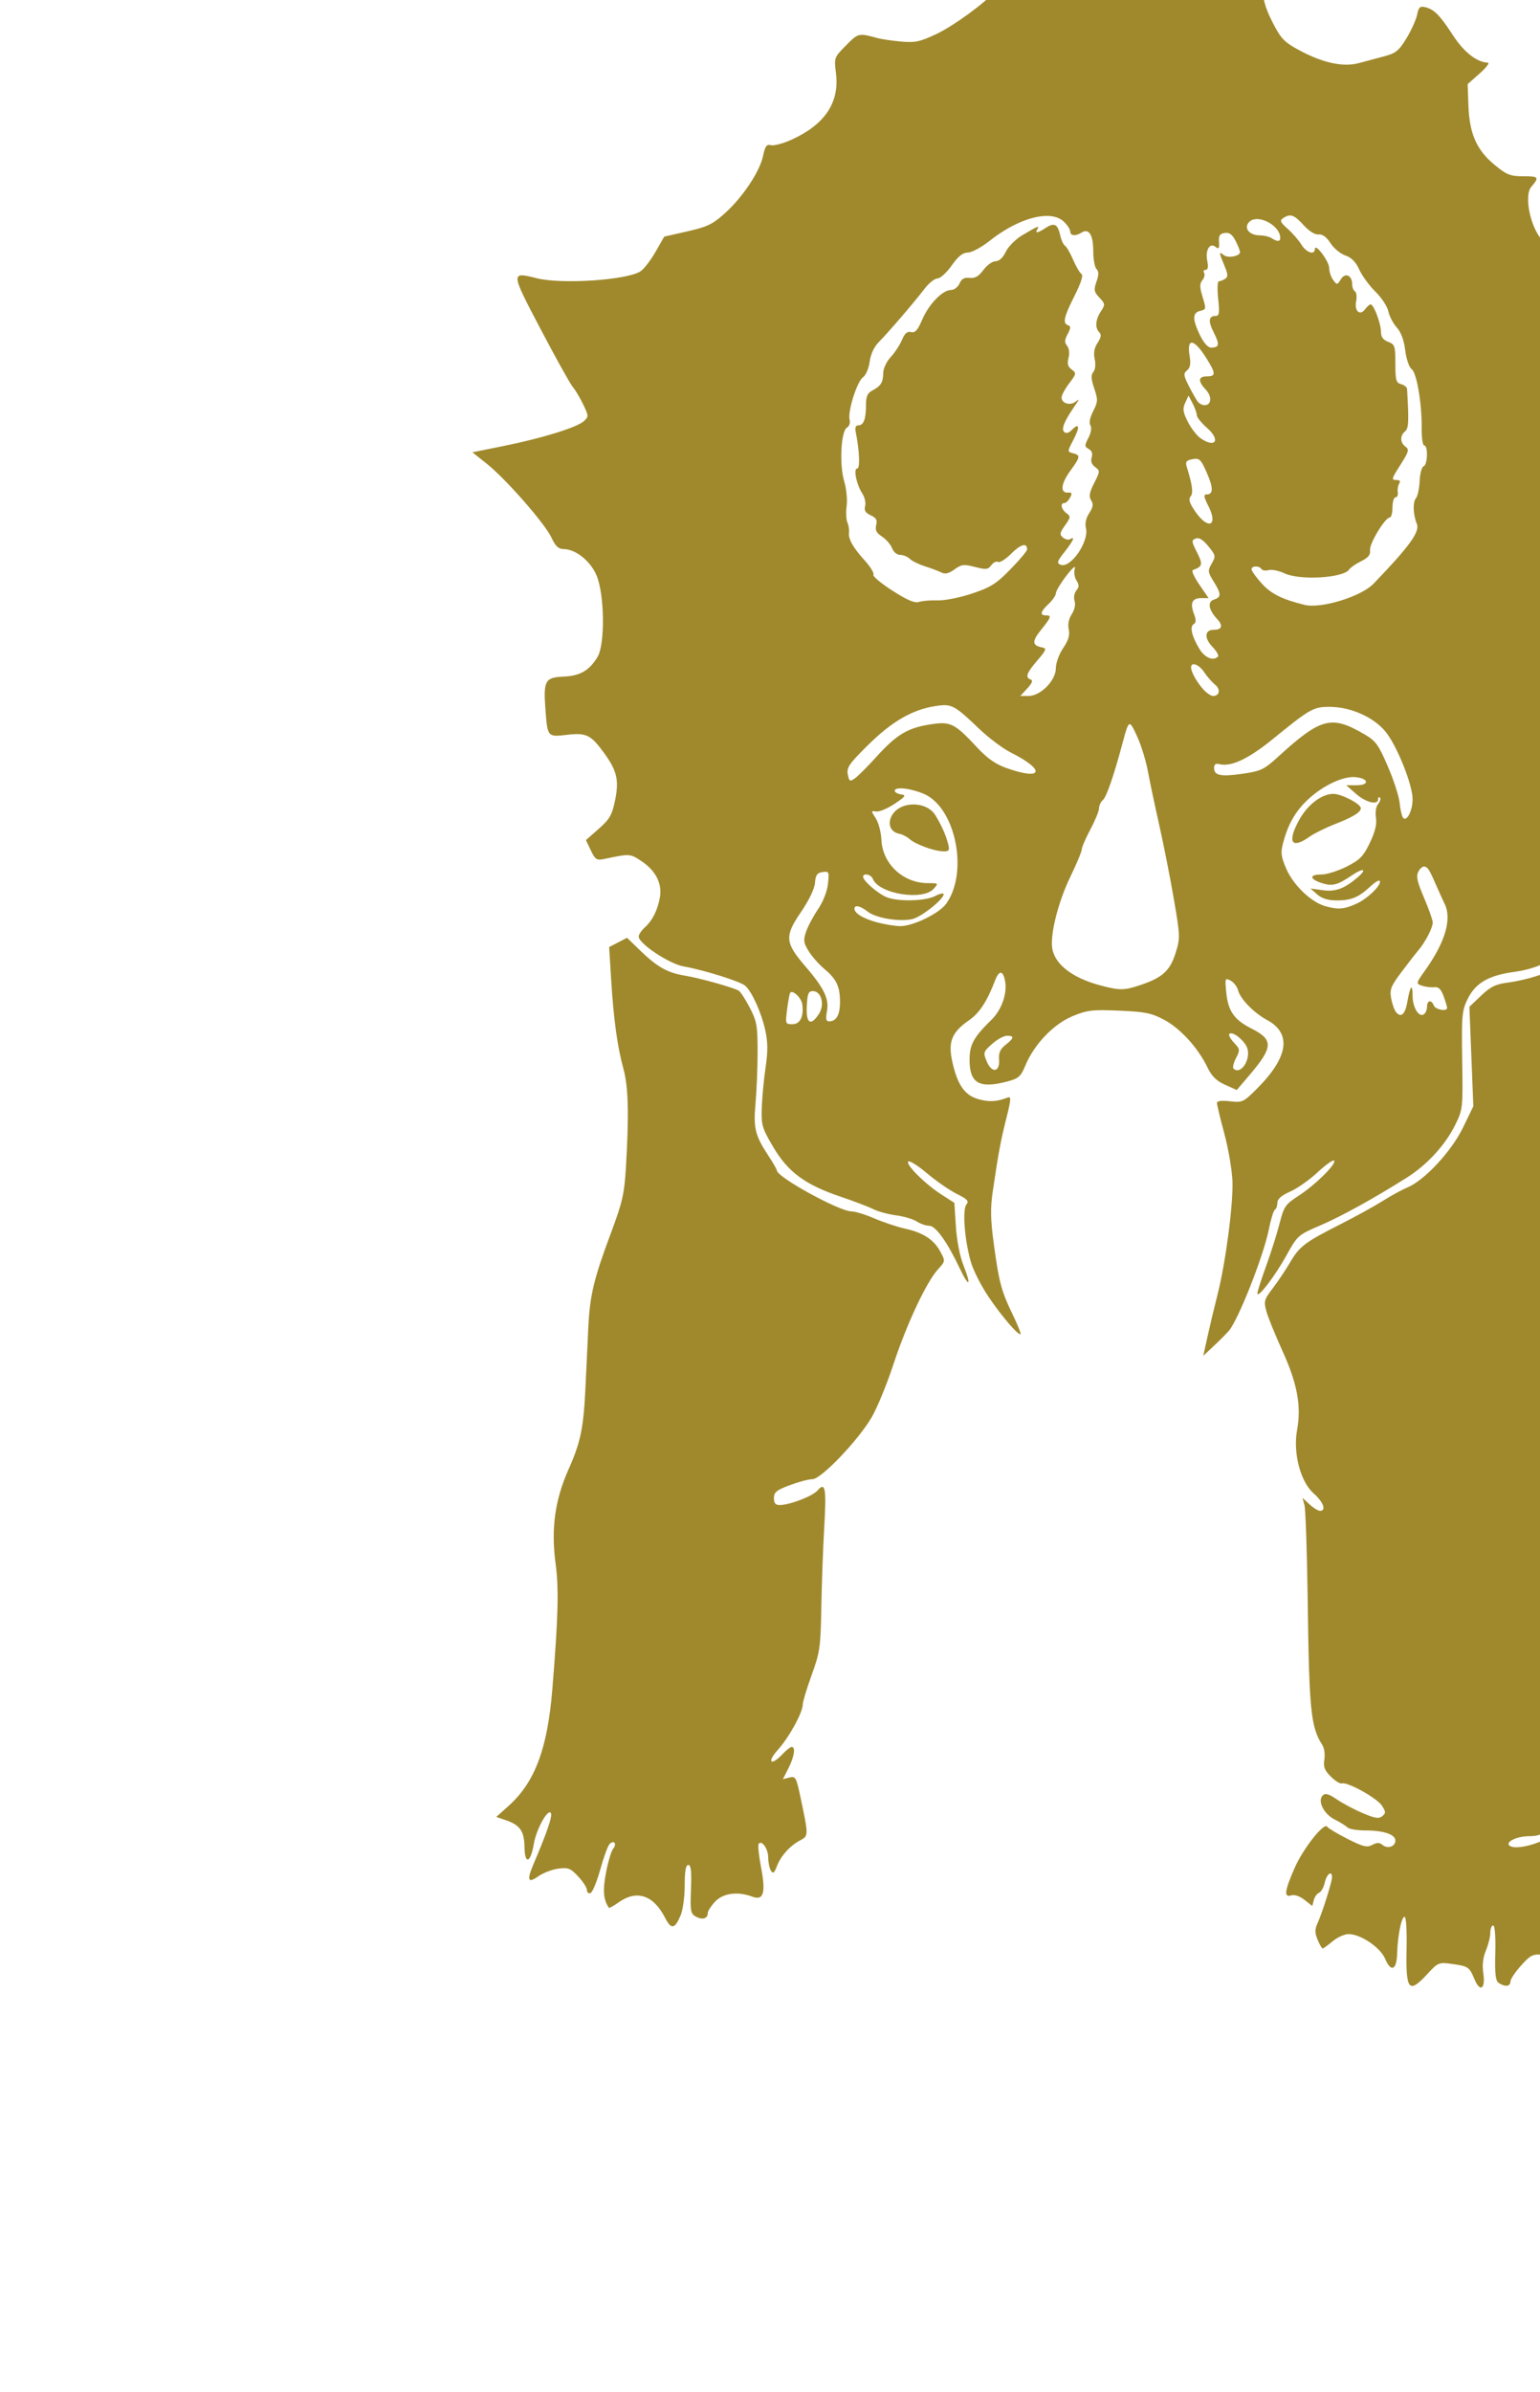 <?xml version="1.0" encoding="UTF-8" standalone="no"?>
<!-- Created with Inkscape (http://www.inkscape.org/) -->
<svg
   xmlns:dc="http://purl.org/dc/elements/1.1/"
   xmlns:cc="http://creativecommons.org/ns#"
   xmlns:rdf="http://www.w3.org/1999/02/22-rdf-syntax-ns#"
   xmlns:svg="http://www.w3.org/2000/svg"
   xmlns="http://www.w3.org/2000/svg"
   xmlns:sodipodi="http://sodipodi.sourceforge.net/DTD/sodipodi-0.dtd"
   xmlns:inkscape="http://www.inkscape.org/namespaces/inkscape"
   id="svg2725"
   sodipodi:version="0.32"
   inkscape:version="0.46"
   width="1098"
   height="1704"
   version="1.0"
   sodipodi:docname="ThreeHornDino.svg"
   inkscape:output_extension="org.inkscape.output.svg.inkscape">
  <defs
     id="defs2728">
    <inkscape:perspective
       sodipodi:type="inkscape:persp3d"
       inkscape:vp_x="0 : 526.18109 : 1"
       inkscape:vp_y="0 : 1000 : 0"
       inkscape:vp_z="744.09448 : 526.18109 : 1"
       inkscape:persp3d-origin="372.04724 : 350.78739 : 1"
       id="perspective2732" />
    <inkscape:perspective
       id="perspective3040"
       inkscape:persp3d-origin="372.04724 : 350.78739 : 1"
       inkscape:vp_z="744.09448 : 526.18109 : 1"
       inkscape:vp_y="0 : 1000 : 0"
       inkscape:vp_x="0 : 526.18109 : 1"
       sodipodi:type="inkscape:persp3d" />
    <inkscape:perspective
       id="perspective3053"
       inkscape:persp3d-origin="372.04724 : 350.78739 : 1"
       inkscape:vp_z="744.09448 : 526.18109 : 1"
       inkscape:vp_y="0 : 1000 : 0"
       inkscape:vp_x="0 : 526.18109 : 1"
       sodipodi:type="inkscape:persp3d" />
    <inkscape:perspective
       id="perspective3110"
       inkscape:persp3d-origin="372.04724 : 350.78739 : 1"
       inkscape:vp_z="744.09448 : 526.18109 : 1"
       inkscape:vp_y="0 : 1000 : 0"
       inkscape:vp_x="0 : 526.18109 : 1"
       sodipodi:type="inkscape:persp3d" />
    <inkscape:perspective
       id="perspective3440"
       inkscape:persp3d-origin="372.04724 : 350.78739 : 1"
       inkscape:vp_z="744.09448 : 526.18109 : 1"
       inkscape:vp_y="0 : 1000 : 0"
       inkscape:vp_x="0 : 526.18109 : 1"
       sodipodi:type="inkscape:persp3d" />
    <inkscape:perspective
       id="perspective3663"
       inkscape:persp3d-origin="372.04724 : 350.78739 : 1"
       inkscape:vp_z="744.09448 : 526.18109 : 1"
       inkscape:vp_y="0 : 1000 : 0"
       inkscape:vp_x="0 : 526.18109 : 1"
       sodipodi:type="inkscape:persp3d" />
  </defs>
  <sodipodi:namedview
     inkscape:window-height="1002"
     inkscape:window-width="1280"
     inkscape:pageshadow="2"
     inkscape:pageopacity="0.0"
     guidetolerance="10.0"
     gridtolerance="10.0"
     objecttolerance="10.0"
     borderopacity="1.0"
     bordercolor="#666666"
     pagecolor="#ffffff"
     id="base"
     showgrid="false"
     inkscape:zoom="0.13137466"
     inkscape:cx="2464.6245"
     inkscape:cy="1607.0056"
     inkscape:window-x="1276"
     inkscape:window-y="92"
     inkscape:current-layer="svg2725" />
  <path
     style="fill:#000000"
     d="M -1393.138,-158.71 C -1393.368,-158.716 -1393.603,-158.695 -1393.857,-158.679 C -1398.29,-158.523 -1396.027,-146.226 -1398.044,-149.679 C -1397.637,-148.593 -1397.093,-147.253 -1396.419,-145.679 C -1395.072,-142.531 -1393.239,-138.499 -1391.232,-134.272 C -1382.648,-116.197 -1378.147,-98.412 -1347.357,39.79 C -1333.139,103.605 -1319.549,145.911 -1304.888,170.259 L -1299.857,178.603 L -1306.826,185.478 C -1309.648,188.26 -1311.74,190.112 -1313.357,191.446 C -1313.738,190.741 -1314.153,190.047 -1314.638,189.321 C -1315.838,187.524 -1317.429,185.575 -1319.419,183.353 C -1323.401,178.908 -1328.955,173.467 -1335.669,167.384 C -1349.097,155.218 -1367.139,140.483 -1385.951,126.665 C -1395.722,119.487 -1415.299,103.719 -1429.107,91.884 C -1489.737,39.914 -1514.077,25.302 -1557.701,14.978 C -1562.381,13.87 -1567.165,12.559 -1571.013,11.321 C -1574.861,10.083 -1578.167,8.592 -1578.294,8.509 C -1579.927,7.439 -1581.556,6.705 -1583.326,6.353 C -1584.21,6.176 -1585.147,6.075 -1586.294,6.29 C -1587.442,6.506 -1589.022,7.224 -1589.951,8.728 C -1590.774,10.061 -1590.739,11.566 -1590.513,12.478 C -1590.288,13.389 -1589.939,13.974 -1589.607,14.478 C -1588.942,15.485 -1588.2,16.217 -1587.326,17.009 C -1585.576,18.592 -1583.262,20.216 -1580.576,21.79 C -1576.645,24.093 -1565.424,33.365 -1557.326,41.415 C -1548.924,49.766 -1536.288,61.532 -1528.951,67.821 C -1512.303,82.091 -1501.217,96.229 -1476.607,134.728 C -1457.303,164.925 -1437.841,192.521 -1425.107,207.915 C -1425.579,207.558 -1425.94,207.323 -1426.419,206.946 C -1431.336,203.088 -1442.989,196.225 -1453.544,190.696 C -1463.584,185.437 -1477.963,176.056 -1484.576,170.509 C -1519.696,141.047 -1541.132,127.642 -1566.138,119.884 C -1577.423,116.382 -1590.259,112.783 -1600.888,110.04 C -1606.203,108.668 -1610.961,107.519 -1614.732,106.696 C -1618.503,105.874 -1620.835,105.321 -1623.138,105.321 C -1624.931,105.321 -1626.704,105.581 -1628.357,106.884 C -1630.01,108.187 -1630.856,110.884 -1630.419,112.79 C -1629.545,116.602 -1626.733,118.276 -1623.294,119.603 C -1623.105,119.738 -1622.174,120.306 -1621.138,121.071 C -1619.813,122.051 -1618.088,123.403 -1616.138,125.04 C -1612.239,128.314 -1607.429,132.658 -1602.701,137.196 C -1593.024,146.484 -1581.682,156.659 -1576.638,160.446 C -1572.533,163.528 -1565.569,169.999 -1561.919,174.165 C -1557.883,178.773 -1548.218,189.403 -1540.294,197.915 C -1532.529,206.257 -1523.426,217.312 -1520.826,221.321 C -1512.201,234.62 -1503.095,246.308 -1484.451,268.009 C -1475.275,278.688 -1464.979,292.945 -1462.451,297.946 C -1459.015,304.742 -1452.647,313.107 -1447.169,317.946 C -1444.907,319.945 -1442.834,322.027 -1441.419,323.665 C -1440.794,324.389 -1440.375,324.982 -1440.076,325.415 C -1440.164,325.904 -1440.33,326.825 -1440.982,328.321 C -1441.767,330.123 -1442.947,332.281 -1444.326,334.446 C -1447.084,338.777 -1450.785,343.181 -1453.263,345.071 C -1457.673,348.435 -1462.608,350.064 -1475.201,351.759 C -1492.94,354.146 -1503.705,353.561 -1530.201,348.696 C -1534.769,347.858 -1539.016,347.18 -1542.232,346.759 C -1543.84,346.548 -1545.178,346.394 -1546.263,346.321 C -1546.806,346.285 -1547.268,346.272 -1547.794,346.29 C -1548.057,346.299 -1548.336,346.305 -1548.763,346.384 C -1549.191,346.463 -1549.82,346.285 -1551.169,347.634 C -1552.568,349.033 -1552.513,350.419 -1552.482,351.134 C -1552.451,351.848 -1552.322,352.264 -1552.201,352.665 C -1551.957,353.468 -1551.663,354.126 -1551.294,354.853 C -1550.557,356.305 -1549.541,357.939 -1548.326,359.665 C -1547.681,360.58 -1544.91,365.414 -1541.701,371.509 C -1538.491,377.603 -1534.605,385.249 -1530.826,392.946 C -1527.003,400.732 -1523.205,408.093 -1520.138,413.696 C -1518.605,416.498 -1517.273,418.857 -1516.169,420.665 C -1515.618,421.569 -1515.123,422.329 -1514.669,422.978 C -1514.215,423.626 -1514.013,424.08 -1513.044,424.884 C -1512.636,425.223 -1512.13,425.775 -1511.857,426.196 C -1511.72,426.407 -1511.674,426.629 -1511.669,426.665 C -1511.614,427.334 -1511.481,427.635 -1511.357,428.009 C -1511.198,428.488 -1511.01,428.95 -1510.794,429.446 C -1510.364,430.44 -1509.788,431.572 -1509.107,432.884 C -1507.744,435.507 -1505.907,438.747 -1503.888,442.071 C -1501.981,445.21 -1500.242,448.419 -1499.013,450.946 C -1498.399,452.21 -1497.904,453.328 -1497.607,454.103 C -1497.587,454.154 -1497.593,454.176 -1497.576,454.228 C -1497.707,454.428 -1497.849,454.698 -1498.326,455.103 C -1499.516,456.113 -1501.582,457.417 -1504.169,458.728 C -1509.345,461.348 -1516.645,463.999 -1524.201,465.728 C -1538.518,469.003 -1549.654,471.244 -1557.919,472.509 C -1566.185,473.773 -1571.756,473.948 -1573.857,473.571 C -1576.317,473.129 -1578.112,472.841 -1580.138,473.103 C -1581.151,473.233 -1582.478,473.428 -1583.794,474.821 C -1585.111,476.215 -1585.292,478.671 -1584.888,479.946 C -1584.081,482.498 -1582.784,483.41 -1581.076,484.978 C -1579.368,486.545 -1577.117,488.353 -1574.232,490.509 C -1566.313,496.426 -1553.449,508.724 -1542.232,520.665 C -1536.623,526.636 -1531.402,532.548 -1527.326,537.54 C -1523.25,542.532 -1520.274,546.871 -1519.513,548.54 C -1519.009,549.646 -1518.776,550.343 -1518.732,550.603 C -1518.688,550.862 -1518.678,550.685 -1518.794,550.978 C -1519.028,551.563 -1520.641,553.759 -1524.201,557.54 C -1529.024,562.662 -1540.831,569.206 -1555.763,574.634 C -1570.695,580.061 -1588.819,584.644 -1606.763,587.165 C -1610.66,587.713 -1614.649,588.483 -1618.044,589.29 C -1621.44,590.097 -1623.965,590.721 -1626.138,591.884 C -1626.756,592.214 -1627.363,592.55 -1628.076,593.165 C -1628.789,593.78 -1629.75,594.846 -1630.044,596.446 C -1630.339,598.046 -1629.744,599.632 -1629.107,600.571 C -1628.47,601.51 -1627.779,602.091 -1627.013,602.696 C -1623.95,605.117 -1618.918,607.722 -1609.388,612.665 C -1597.694,618.731 -1585.043,624.672 -1579.451,626.415 C -1575.039,627.79 -1568.99,629.872 -1566.419,630.884 C -1563.235,632.136 -1552.538,635.89 -1542.013,639.478 L -1525.669,645.04 L -1525.013,657.603 C -1524.556,666.327 -1523.422,676.87 -1522.232,682.165 C -1521.346,686.106 -1521.35,687.375 -1521.482,687.728 C -1521.614,688.08 -1522.697,689.398 -1526.107,692.196 C -1530.115,695.485 -1540.169,703.881 -1548.544,710.946 C -1560.799,721.284 -1572.604,730.044 -1582.201,736.134 C -1586.999,739.178 -1591.257,741.538 -1594.669,743.103 C -1598.082,744.667 -1600.773,745.321 -1601.544,745.321 C -1605.285,745.321 -1608.688,746.211 -1610.576,749.665 C -1611.519,751.392 -1611.48,754.071 -1610.326,755.821 C -1609.171,757.572 -1607.497,758.453 -1605.732,759.009 C -1604.341,759.447 -1600.183,761.271 -1597.513,762.696 C -1594.229,764.449 -1589.88,765.499 -1584.388,766.478 C -1578.897,767.456 -1572.385,768.236 -1565.451,768.759 C -1551.582,769.805 -1536.108,769.867 -1524.232,768.509 C -1512.961,767.219 -1502.001,765.832 -1498.294,765.04 C -1496.599,764.678 -1497.235,764.567 -1496.513,765.134 C -1495.792,765.701 -1493.989,767.926 -1491.294,772.196 L -1486.544,779.759 L -1490.138,784.196 C -1493.557,788.401 -1498.487,796.043 -1501.701,802.009 C -1504.518,807.24 -1511.544,817.936 -1516.888,825.04 C -1519.705,828.785 -1522.146,832.339 -1523.888,835.196 C -1524.759,836.625 -1525.434,837.849 -1525.951,838.978 C -1526.209,839.542 -1526.427,840.064 -1526.607,840.759 C -1526.786,841.454 -1527.516,842.436 -1526.138,844.665 C -1524.567,847.207 -1522.445,847.584 -1520.607,847.915 C -1518.769,848.246 -1516.814,848.276 -1514.701,848.134 C -1510.474,847.849 -1505.673,846.851 -1501.388,845.071 C -1498.52,843.881 -1490.673,842.146 -1485.576,841.79 L -1479.638,841.384 L -1479.326,846.259 C -1479.326,846.269 -1479.326,846.28 -1479.326,846.29 C -1478.512,859.375 -1476.773,876.796 -1474.857,892.415 C -1472.941,908.034 -1470.956,921.524 -1469.294,927.821 C -1466.667,937.782 -1466.291,945.549 -1467.357,975.009 L -1468.638,1010.165 L -1481.763,1049.196 L -1495.076,1088.821 C -1495.223,1089.265 -1495.297,1089.729 -1495.294,1090.196 L -1495.294,1117.415 C -1495.294,1133.497 -1496.465,1151.767 -1498.169,1166.696 C -1499.022,1174.161 -1500.018,1180.799 -1501.044,1185.852 C -1502.071,1190.906 -1503.563,1194.714 -1503.638,1194.821 C -1505.966,1198.144 -1507.607,1201.966 -1507.607,1206.071 C -1507.607,1206.76 -1507.769,1207.731 -1507.982,1208.477 C -1508.195,1209.224 -1508.646,1209.798 -1508.263,1209.384 C -1509.231,1210.432 -1509.451,1211.047 -1509.919,1211.977 C -1510.387,1212.908 -1510.87,1214.015 -1511.388,1215.259 C -1512.424,1217.745 -1513.582,1220.822 -1514.607,1223.977 C -1517.576,1233.124 -1518.267,1241.902 -1517.826,1261.29 C -1516.816,1305.647 -1517.725,1336.49 -1520.982,1369.602 C -1524.753,1407.945 -1529.015,1419.483 -1546.138,1437.977 C -1559.815,1452.75 -1566.437,1469.258 -1561.388,1482.415 C -1560.721,1484.153 -1559.86,1484.888 -1558.919,1485.759 C -1557.979,1486.63 -1556.909,1487.44 -1555.669,1488.29 C -1553.19,1489.989 -1550.107,1491.741 -1546.857,1493.227 C -1542.477,1495.231 -1540.007,1496.683 -1539.107,1497.509 C -1538.206,1498.334 -1538.357,1498.042 -1538.357,1499.415 C -1538.357,1502.5 -1537.042,1504.616 -1535.482,1507.009 C -1533.921,1509.401 -1531.903,1511.872 -1529.607,1514.259 C -1525.015,1519.032 -1519.662,1523.483 -1514.357,1525.54 C -1511.634,1526.596 -1509.376,1526.388 -1506.326,1526.227 C -1503.275,1526.067 -1499.764,1525.647 -1496.263,1525.071 C -1492.763,1524.495 -1489.277,1523.746 -1486.294,1522.915 C -1484.464,1522.405 -1482.932,1521.909 -1481.482,1521.259 C -1481.224,1521.791 -1481.2,1521.726 -1480.888,1522.665 C -1478.701,1529.24 -1474.266,1534.52 -1467.857,1537.821 C -1461.447,1541.123 -1453.244,1542.708 -1442.763,1543.259 C -1434.803,1543.677 -1430.26,1543.861 -1426.451,1543.227 C -1422.642,1542.594 -1419.768,1540.68 -1417.357,1538.415 C -1415.929,1537.074 -1415.267,1536.586 -1414.982,1536.352 C -1414.611,1536.558 -1414.076,1536.873 -1413.169,1537.509 C -1406.565,1542.135 -1397.125,1542.5 -1385.607,1540.196 C -1382.142,1539.503 -1378.925,1537.595 -1375.357,1535.165 C -1371.789,1532.735 -1368.064,1529.719 -1364.638,1526.54 C -1361.212,1523.361 -1358.093,1520.053 -1355.763,1516.977 C -1354.598,1515.439 -1353.621,1513.958 -1352.888,1512.446 C -1352.241,1511.114 -1351.749,1509.673 -1351.826,1507.852 C -1351.124,1507.726 -1349.232,1507.372 -1344.669,1507.134 C -1339.263,1506.851 -1335.733,1506.598 -1332.419,1505.134 C -1329.105,1503.67 -1326.881,1501.152 -1324.388,1497.884 C -1321.984,1494.732 -1320.255,1492.074 -1319.482,1488.821 C -1318.708,1485.568 -1318.96,1482.316 -1319.513,1477.915 C -1321.487,1462.206 -1322.977,1451.434 -1324.263,1444.134 C -1324.906,1440.484 -1325.502,1437.711 -1326.107,1435.54 C -1326.712,1433.369 -1327.175,1431.83 -1328.451,1430.227 C -1327.772,1431.08 -1328.297,1430.41 -1328.513,1429.352 C -1328.729,1428.295 -1328.939,1426.711 -1329.107,1424.759 C -1329.443,1420.854 -1329.625,1415.494 -1329.544,1409.29 C -1329.303,1390.677 -1328.636,1387.427 -1320.888,1365.321 L -1312.263,1340.759 C -1312.129,1340.355 -1312.055,1339.934 -1312.044,1339.509 L -1310.076,1280.009 C -1309.439,1260.881 -1308.703,1245.584 -1307.951,1234.727 C -1307.574,1229.299 -1307.204,1224.973 -1306.826,1221.884 C -1306.495,1219.181 -1305.883,1217.046 -1305.951,1217.009 C -1305.565,1216.274 -1303.363,1212.755 -1300.513,1208.665 C -1297.572,1204.444 -1293.848,1199.291 -1290.044,1194.259 C -1283.628,1185.77 -1276.535,1174.543 -1270.982,1164.602 C -1268.205,1159.632 -1265.814,1155.006 -1264.076,1151.134 C -1262.893,1148.5 -1262.105,1146.454 -1261.607,1144.384 C -1261.588,1144.382 -1261.595,1144.385 -1261.576,1144.384 C -1259.748,1144.248 -1256.625,1144.295 -1252.794,1144.571 C -1245.133,1145.123 -1234.43,1146.507 -1222.951,1148.352 C -1199.991,1152.043 -1173.578,1157.765 -1161.701,1162.29 C -1160.464,1162.761 -1157.339,1164.636 -1154.169,1167.102 C -1151,1169.569 -1147.578,1172.662 -1144.826,1175.602 C -1132.531,1188.733 -1123.071,1192.852 -1105.482,1192.852 C -1099.829,1192.852 -1096.067,1192.851 -1092.294,1191.04 C -1088.522,1189.229 -1085.811,1186.274 -1081.107,1181.29 C -1078.142,1178.149 -1075.492,1175.763 -1073.419,1174.29 C -1071.347,1172.817 -1069.745,1172.516 -1070.076,1172.509 C -1066.664,1172.587 -1059.445,1171.945 -1052.544,1171.165 C -1044.199,1170.221 -1035.05,1170.986 -1018.763,1174.102 C -1012.468,1175.307 -1006.13,1176.4 -1000.982,1177.196 C -995.833,1177.993 -992.308,1178.509 -989.888,1178.509 C -989.431,1178.509 -989.559,1178.522 -989.263,1178.54 C -989.205,1179.178 -988.936,1181.867 -989.013,1188.009 C -989.116,1196.272 -987.553,1208.421 -985.357,1216.384 C -982.381,1227.175 -981.768,1238.289 -981.451,1294.259 C -981.063,1362.599 -980.012,1383.861 -975.169,1397.227 C -974.782,1398.297 -973.94,1403.063 -973.451,1409.227 C -972.961,1415.392 -972.629,1423.255 -972.544,1431.946 C -972.41,1445.766 -972.452,1453.107 -972.951,1456.915 C -973.449,1460.723 -973.681,1460.58 -975.794,1462.759 C -991.484,1478.935 -1002.376,1502.743 -1000.419,1520.102 C -999.729,1526.229 -996.506,1532.506 -992.607,1537.727 C -990.657,1540.338 -988.533,1542.649 -986.263,1544.446 C -984.2,1546.08 -982.005,1547.459 -979.232,1547.696 C -979.127,1547.725 -979.012,1547.774 -978.888,1547.852 C -978.355,1548.189 -977.534,1548.787 -976.576,1549.571 C -974.659,1551.141 -972.235,1553.401 -969.919,1555.727 C -967.603,1558.054 -965.357,1560.49 -963.794,1562.415 C -963.013,1563.378 -962.411,1564.222 -962.076,1564.759 C -961.998,1564.883 -961.948,1564.999 -961.919,1565.102 C -961.934,1564.937 -961.951,1564.671 -961.951,1564.259 C -961.951,1564.622 -961.938,1564.947 -961.888,1565.259 C -961.887,1565.274 -961.886,1565.319 -961.888,1565.321 C -961.518,1567.461 -960.04,1568.453 -959.044,1569.134 C -957.895,1569.919 -956.688,1570.476 -955.294,1571.009 C -952.506,1572.075 -949.011,1572.998 -945.138,1573.79 C -937.393,1575.374 -928.404,1576.421 -921.701,1575.821 C -915.947,1575.307 -913.1,1575.372 -912.576,1575.54 C -912.314,1575.624 -912.423,1575.513 -912.107,1575.884 C -911.79,1576.255 -911.217,1577.169 -910.419,1578.571 C -907.653,1583.434 -903.137,1586.684 -898.076,1586.696 C -897.077,1586.699 -895.871,1586.879 -894.951,1587.134 C -894.03,1587.388 -893.357,1587.977 -893.888,1587.446 C -892.284,1589.05 -890.949,1589.58 -888.951,1590.571 C -886.953,1591.563 -884.568,1592.593 -882.169,1593.477 C -876.373,1595.615 -870.63,1596.322 -864.607,1595.259 C -858.584,1594.195 -852.4,1591.503 -844.919,1587.227 C -842.938,1586.095 -838.745,1585.358 -832.982,1586.04 C -826.035,1586.863 -819.701,1586.175 -814.201,1583.696 C -810.632,1582.088 -803.931,1579.567 -799.919,1578.321 C -795.027,1576.802 -790.777,1573.841 -787.732,1570.446 C -786.209,1568.749 -784.968,1566.936 -784.232,1564.852 C -783.933,1564.007 -783.813,1563.03 -783.763,1562.04 C -778.597,1561.854 -772.908,1559.43 -767.263,1556.571 C -764.329,1555.085 -761.545,1553.468 -759.263,1551.821 C -756.981,1550.174 -755.08,1548.971 -753.919,1545.946 C -752.434,1542.076 -751.937,1538.074 -753.169,1534.29 C -754.401,1530.506 -757.001,1527.314 -760.638,1523.884 C -763.621,1521.07 -764.741,1519.729 -765.513,1517.759 C -766.285,1515.789 -766.759,1512.576 -767.201,1506.54 C -768.025,1495.28 -770.772,1486.661 -779.201,1468.259 C -782.084,1461.965 -784.597,1456.036 -786.263,1451.634 C -787.096,1449.433 -787.698,1447.583 -788.044,1446.384 C -788.141,1446.05 -788.187,1445.901 -788.232,1445.727 C -788.19,1445.454 -788.172,1445.297 -788.294,1445.54 C -788.297,1445.526 -788.292,1445.491 -788.294,1445.477 C -787.679,1442.995 -788.683,1440.561 -790.513,1438.977 C -790.501,1439.001 -790.486,1439.089 -790.513,1438.852 C -790.594,1438.144 -790.545,1436.552 -790.232,1434.29 C -789.606,1429.765 -787.958,1422.553 -785.201,1412.259 C -782.768,1403.176 -780.317,1383.158 -779.076,1364.259 C -777.899,1346.346 -775.393,1321.974 -773.607,1310.696 C -771.002,1294.247 -770.49,1280.488 -771.326,1252.665 C -771.881,1234.183 -771.755,1222.364 -770.638,1214.134 C -769.522,1205.904 -767.613,1201.346 -764.076,1196.165 C -761.702,1192.689 -760.576,1188.348 -760.576,1184.134 C -760.576,1182.643 -760.406,1181.724 -760.263,1181.352 C -760.121,1180.981 -760.162,1181.024 -759.732,1180.759 C -758.872,1180.229 -755.46,1179.38 -749.201,1178.946 C -735.599,1178.004 -713.935,1172.852 -693.326,1166.602 C -672.716,1160.353 -653.738,1153.361 -644.732,1147.165 C -641.68,1145.065 -639.496,1143.822 -637.826,1142.946 C -637.807,1143.709 -637.823,1143.877 -637.794,1145.071 C -637.723,1148.041 -637.615,1152.158 -637.482,1157.134 C -637.216,1167.085 -636.838,1180.465 -636.419,1194.852 C -635.112,1239.82 -634.54,1264.045 -635.107,1279.352 C -635.674,1294.66 -637.269,1300.829 -640.607,1311.134 C -645.919,1327.535 -646.978,1329.237 -660.326,1343.509 C -676.326,1360.617 -682.847,1374.447 -686.044,1398.071 C -686.683,1402.793 -687.151,1405.865 -686.169,1409.134 C -685.188,1412.402 -682.862,1414.504 -680.076,1416.852 C -674.646,1421.43 -669.258,1425.296 -664.451,1428.102 C -659.643,1430.909 -655.801,1432.855 -651.607,1432.884 C -648.881,1432.902 -647.783,1433.352 -647.201,1433.821 C -646.618,1434.291 -645.904,1435.352 -645.232,1438.102 C -644.579,1440.772 -643.215,1443.62 -640.669,1445.29 C -638.124,1446.96 -635.346,1447.461 -631.482,1448.04 C -626.004,1448.861 -616.246,1449.264 -608.763,1449.04 C -604.346,1448.908 -601.171,1449.044 -599.419,1449.321 C -598.764,1449.425 -598.57,1449.509 -598.388,1449.571 C -595.999,1455.217 -590.947,1459.457 -583.763,1461.884 C -576.034,1464.495 -565.718,1465.611 -551.826,1465.852 L -532.607,1466.196 C -531.27,1466.22 -529.999,1465.619 -529.169,1464.571 L -524.138,1458.165 C -522.662,1456.278 -521.541,1454.939 -520.826,1454.29 C -520.468,1453.965 -520.286,1453.835 -520.201,1453.79 C -520.349,1453.802 -520.082,1453.739 -519.044,1454.321 C -518.007,1454.903 -516.401,1456.026 -514.294,1457.634 C -509.798,1461.063 -504.293,1463.629 -499.013,1463.634 C -496.288,1463.637 -493.533,1462.885 -490.044,1461.852 C -486.556,1460.82 -482.615,1459.457 -478.826,1457.977 C -475.036,1456.498 -471.423,1454.908 -468.544,1453.446 C -467.105,1452.716 -465.839,1452.014 -464.763,1451.29 C -463.687,1450.566 -462.665,1450.355 -461.669,1447.977 C -461.013,1446.409 -458.204,1443.075 -454.232,1440.134 C -450.26,1437.193 -445.215,1434.422 -440.326,1432.665 C -434.013,1430.397 -427.377,1426.579 -422.076,1422.602 C -419.425,1420.614 -417.117,1418.582 -415.326,1416.571 C -413.758,1414.812 -412.265,1413.231 -411.919,1410.602 C -412.014,1411.241 -412.165,1410.831 -411.982,1410.571 C -411.731,1410.216 -411.21,1409.582 -410.544,1408.852 C -409.213,1407.394 -407.272,1405.491 -405.138,1403.665 C -402.689,1401.568 -400.48,1399.333 -398.794,1397.259 C -397.952,1396.222 -397.254,1395.241 -396.669,1394.227 C -396.085,1393.214 -395.451,1392.347 -395.451,1390.352 C -395.451,1387.541 -396.353,1386.267 -397.388,1384.134 C -398.423,1382.001 -399.793,1379.639 -401.326,1377.384 C -402.646,1375.441 -403.834,1373.411 -404.669,1371.821 C -405.087,1371.026 -405.428,1370.327 -405.607,1369.884 C -405.696,1369.662 -405.731,1369.422 -405.732,1369.384 C -405.842,1367.861 -406.328,1366.848 -406.888,1365.79 C -407.524,1364.589 -408.333,1363.47 -409.357,1362.446 C -409.152,1362.651 -410.063,1361.419 -410.826,1359.884 C -411.589,1358.349 -412.458,1356.377 -413.232,1354.352 C -413.933,1352.517 -414.485,1350.575 -414.951,1348.884 C -411.964,1349.758 -408.162,1350.493 -402.919,1351.29 C -396.624,1352.247 -388.987,1353.193 -381.357,1354.009 C -373.727,1354.824 -366.12,1355.498 -359.857,1355.884 C -353.594,1356.269 -349.18,1356.519 -345.919,1355.946 C -317.824,1351.009 -289.561,1331.526 -271.076,1304.821 C -247.813,1271.213 -243.242,1258.486 -243.044,1227.134 C -242.916,1206.847 -243.824,1200.562 -248.951,1185.196 C -255.538,1165.453 -264.501,1145.946 -272.107,1135.759 C -274.238,1132.905 -278.266,1125.918 -280.388,1121.196 C -282.992,1115.405 -289.88,1103.861 -296.263,1094.352 C -304.389,1082.248 -308.226,1075.955 -309.513,1070.259 C -310.8,1064.563 -309.885,1058.347 -307.326,1045.79 C -305.032,1034.536 -299.504,1013.858 -295.201,1000.384 C -290.833,986.707 -284.934,968.137 -282.076,959.103 C -279.241,950.143 -274.627,936.286 -271.857,928.478 C -263.051,903.66 -259.779,879.473 -258.638,831.759 L -257.576,787.665 C -257.566,787.21 -257.63,786.756 -257.763,786.321 L -267.076,755.54 C -272.169,738.704 -277.338,719.445 -278.388,713.915 C -279.587,707.599 -283.349,689.221 -286.732,672.853 C -290.108,656.518 -293.517,639.258 -294.232,635.04 C -298.687,608.769 -318.961,571.319 -339.357,551.29 C -342.92,547.791 -351.633,536.578 -357.638,527.415 C -363.792,518.025 -371.292,506.635 -374.294,502.103 C -377.515,497.241 -385.421,486.741 -392.263,478.196 C -409.741,456.37 -449.605,403.31 -459.138,389.259 C -463.595,382.688 -471.583,373.517 -479.482,365.259 C -483.431,361.129 -487.327,357.27 -490.763,354.134 C -494.199,350.998 -496.978,348.645 -499.544,347.228 C -499.686,347.149 -502.014,345.448 -504.451,343.353 C -506.887,341.257 -509.769,338.622 -512.482,335.978 C -518.642,329.971 -530.097,322.008 -539.138,317.353 C -556.147,308.593 -577.22,298.826 -595.982,290.759 C -614.743,282.691 -630.86,276.391 -639.232,274.384 C -642.567,273.584 -645.16,272.737 -647.544,271.946 C -645.748,270.652 -643.919,269.316 -641.294,267.54 C -634.366,262.853 -624.984,256.786 -615.044,250.509 C -595.164,237.955 -572.821,224.524 -563.982,220.134 C -556.465,216.401 -547.885,211.543 -543.857,208.571 C -540.73,206.264 -535.84,203.417 -534.482,202.853 C -532.958,202.219 -531.899,201.74 -530.732,200.853 C -530.148,200.409 -529.278,199.983 -528.763,198.071 C -528.506,197.115 -528.593,195.693 -529.138,194.696 C -529.683,193.699 -530.412,193.192 -530.951,192.884 C -533.104,191.649 -533.912,192.02 -535.294,192.009 C -536.677,191.997 -538.324,192.079 -540.326,192.259 C -548.332,192.976 -562.05,195.116 -580.794,198.603 C -602.918,202.718 -628.403,207.465 -637.419,209.134 C -671.299,215.404 -699.509,222.184 -714.076,227.696 C -721.757,230.603 -730.873,234.064 -735.013,235.634 C -734.959,235.565 -734.975,235.547 -734.919,235.478 C -727.531,226.253 -709.396,207.694 -677.638,176.228 C -663.656,162.373 -649.782,148.18 -638.669,136.415 C -627.557,124.65 -619.416,115.618 -616.107,111.009 C -608.988,101.094 -599.672,85.296 -592.357,71.571 C -588.699,64.709 -585.569,58.378 -583.451,53.54 C -582.391,51.121 -581.588,49.112 -581.076,47.384 C -580.82,46.519 -580.615,45.765 -580.544,44.79 C -580.509,44.303 -580.479,43.74 -580.669,42.946 C -580.86,42.153 -581.381,40.901 -582.638,40.071 C -584.261,39 -585.716,39.251 -586.576,39.446 C -587.436,39.642 -588.022,39.917 -588.607,40.228 C -589.777,40.848 -590.874,41.647 -592.107,42.634 C -594.573,44.607 -597.458,47.334 -600.388,50.54 C -605.422,56.047 -618.813,66.685 -629.451,73.353 C -640.505,80.281 -655.331,90.774 -662.982,97.134 C -670.073,103.028 -680.817,110.544 -685.857,113.259 C -691.754,116.436 -702.786,123.127 -710.794,128.353 C -718.578,133.432 -728.082,138.983 -730.388,140.009 C -734.433,141.808 -744.365,147.475 -753.888,153.228 C -763.107,158.796 -779.778,167.672 -790.451,172.728 C -801.416,177.922 -815.778,185.248 -822.763,189.196 C -828.896,192.663 -835.148,194.762 -840.263,195.446 C -845.379,196.13 -849.112,195.208 -850.607,193.978 C -851.887,192.923 -855.935,188.28 -859.294,183.759 C -862.654,179.237 -865.818,173.936 -866.076,173.228 C -866.992,170.703 -868.464,169.391 -870.263,167.728 C -872.063,166.064 -874.215,164.427 -876.513,163.071 C -879.343,161.401 -881.292,160.061 -882.357,159.009 C -883.422,157.956 -883.745,157.38 -883.951,156.04 C -884.362,153.361 -883.054,147.061 -879.576,135.353 C -876.2,123.99 -871.249,110.404 -869.326,106.665 C -866.739,101.637 -864.03,94.747 -862.951,90.071 C -861.377,83.25 -858.39,71.909 -855.669,62.103 C -854.309,57.199 -853.033,52.647 -852.013,49.259 C -851.503,47.564 -851.066,46.165 -850.732,45.165 C -850.398,44.165 -849.742,43.045 -850.357,44.04 C -849.638,42.876 -849.41,42.071 -848.919,40.728 C -848.429,39.384 -847.862,37.728 -847.232,35.759 C -845.971,31.82 -844.449,26.704 -842.857,21.134 C -839.674,9.993 -836.208,-3.02 -834.044,-12.491 C -834.02,-12.584 -834,-12.678 -833.982,-12.772 C -831.702,-27.102 -824.751,-52.525 -819.263,-77.991 C -813.776,-103.457 -809.475,-128.809 -813.544,-145.679 C -814.024,-147.669 -815.843,-149.043 -817.888,-148.96 C -820.304,-148.861 -820.348,-148.103 -820.701,-147.804 C -821.054,-147.504 -821.287,-147.274 -821.513,-147.022 C -821.966,-146.52 -822.397,-145.962 -822.919,-145.272 C -823.964,-143.893 -825.268,-142.04 -826.826,-139.741 C -829.941,-135.144 -834.005,-128.857 -838.263,-121.96 C -846.631,-108.407 -859.839,-88.919 -867.326,-79.085 C -875.132,-68.832 -893.864,-42.514 -909.201,-20.304 C -924.488,1.836 -940.283,24.022 -943.419,27.946 C -955.085,42.539 -990.514,92.744 -998.357,105.884 C -1000.713,109.832 -1002.643,112.512 -1003.888,113.821 C -1004.421,114.382 -1004.694,114.535 -1004.794,114.603 C -1007.062,114.181 -1009.142,114.42 -1011.513,114.946 C -1014.314,115.568 -1017.444,116.588 -1020.732,117.884 C -1027.308,120.476 -1034.426,124.138 -1039.919,128.165 C -1052.761,137.578 -1067.839,142.586 -1087.826,143.79 C -1109.906,145.12 -1122.517,142.566 -1143.482,132.478 C -1154.471,127.189 -1163.85,123.345 -1171.544,120.946 C -1179.239,118.547 -1185.16,117.407 -1190.201,118.415 C -1191.964,118.768 -1192.405,118.754 -1192.482,118.759 C -1192.411,118.794 -1193.408,117.659 -1194.888,114.54 C -1198.738,106.427 -1210.205,88.612 -1223.076,70.321 C -1226.353,65.664 -1233.693,53.564 -1238.982,44.04 C -1245.471,32.355 -1254.966,16.627 -1263.732,2.728 C -1272.498,-11.172 -1280.252,-22.909 -1284.263,-27.679 C -1287.476,-31.498 -1298.508,-43.912 -1309.107,-55.616 C -1327.381,-75.795 -1351.775,-109.96 -1361.044,-128.21 C -1364.266,-134.552 -1370.458,-141.684 -1376.607,-147.616 C -1379.681,-150.582 -1382.723,-153.194 -1385.451,-155.147 C -1386.815,-156.124 -1388.079,-156.923 -1389.357,-157.554 C -1390.475,-158.105 -1391.533,-158.671 -1393.138,-158.71 z M -930.357,744.04 C -929.976,744.019 -929.728,744.044 -929.607,744.165 C -929.124,744.648 -929.491,747.991 -930.419,751.571 L -932.107,758.071 L -936.701,753.165 L -941.326,748.259 L -935.888,745.79 C -933.649,744.77 -931.498,744.102 -930.357,744.04 z M -949.044,753.728 C -948.928,753.714 -948.803,753.728 -948.669,753.728 C -943.807,753.728 -939.87,760.564 -941.107,766.884 C -941.751,770.175 -943.571,773.3 -945.138,773.821 C -946.721,774.348 -947.421,773.831 -946.701,772.665 C -945.987,771.511 -946.722,766.767 -948.357,762.134 C -950.592,755.798 -950.793,753.935 -949.044,753.728 z M -1272.919,758.228 C -1272.496,758.281 -1271.874,758.679 -1271.138,759.415 C -1269.803,760.75 -1269.18,762.332 -1269.763,762.915 C -1271.132,764.284 -1273.576,761.84 -1273.576,759.103 C -1273.576,758.46 -1273.342,758.174 -1272.919,758.228 z M -971.076,763.071 C -969.387,762.962 -968.038,763.853 -965.607,765.821 C -961.447,769.19 -961.201,770.276 -963.357,775.009 C -964.702,777.962 -966.487,780.317 -967.357,780.228 C -972.875,779.663 -982.294,773.12 -982.294,769.853 C -982.294,768.928 -979.612,766.771 -976.326,765.071 C -973.932,763.833 -972.389,763.157 -971.076,763.071 z M -1261.857,765.071 C -1261.168,765.093 -1260.303,765.448 -1259.138,766.071 C -1255.827,767.843 -1255.577,768.91 -1257.544,773.228 C -1258.82,776.027 -1260.531,778.321 -1261.357,778.321 C -1263.791,778.321 -1265.541,771.914 -1264.232,767.79 C -1263.63,765.893 -1263.005,765.035 -1261.857,765.071 z M -1239.701,773.478 C -1235.908,773.49 -1231.513,775.966 -1231.513,779.509 C -1231.513,782.444 -1233.189,783.606 -1237.982,784.071 C -1244.983,784.751 -1247.532,781.644 -1244.607,775.946 C -1243.833,774.439 -1242.24,773.665 -1240.451,773.509 C -1240.205,773.487 -1239.954,773.477 -1239.701,773.478 z M -672.201,1400.321 C -669.083,1401.379 -662.777,1407.047 -661.326,1407.852 C -660.835,1411.445 -661.036,1410.887 -661.888,1413.259 C -662.75,1412.81 -664.471,1411.915 -667.326,1409.665 C -671.641,1406.264 -672.357,1404.867 -672.357,1401.759 C -672.357,1400.738 -672.278,1400.639 -672.201,1400.321 z M -429.669,1408.259 C -427.683,1408.259 -426.877,1408.694 -426.701,1408.79 C -426.716,1408.831 -426.714,1408.781 -426.732,1408.852 C -427.031,1410.069 -430.029,1414.196 -436.013,1417.54 C -437.708,1418.487 -439.055,1419.216 -440.482,1419.977 C -440.372,1417.651 -439.008,1414.541 -436.794,1412.165 C -434.49,1409.691 -431.52,1408.259 -429.669,1408.259 z M -618.919,1427.165 C -618.888,1427.167 -618.885,1427.158 -618.888,1427.165 C -616.941,1428.634 -615.072,1434.059 -614.263,1435.79 C -614.443,1435.849 -614.642,1435.919 -614.951,1435.977 C -616.77,1436.321 -619.47,1436.479 -622.076,1436.352 C -624.524,1436.234 -626.841,1435.828 -628.419,1435.384 C -628.393,1435.344 -628.385,1435.33 -628.357,1435.29 C -627.551,1434.125 -626.305,1432.69 -624.919,1431.384 C -623.534,1430.077 -621.994,1428.854 -620.732,1428.071 C -619.773,1427.476 -619.038,1427.235 -618.919,1427.165 z M -473.763,1439.196 C -472.596,1439.226 -472.04,1439.458 -471.607,1439.759 C -471.816,1440.103 -472.059,1440.583 -472.982,1441.384 C -475.327,1443.419 -479.953,1445.961 -485.794,1447.915 C -491.529,1449.833 -494.587,1450.555 -495.513,1450.634 C -495.528,1450.597 -495.497,1450.643 -495.513,1450.602 C -495.67,1450.194 -495.828,1449.938 -494.326,1448.321 C -492.823,1446.704 -489.686,1444.546 -485.138,1442.477 C -479.93,1440.108 -475.969,1439.14 -473.763,1439.196 z M -559.169,1442.977 C -555.491,1442.953 -551.958,1444.283 -549.326,1446.915 C -546.909,1449.331 -546.181,1450.994 -545.982,1451.446 C -546.167,1451.559 -546.285,1451.658 -547.013,1451.852 C -550.073,1452.673 -556.848,1453.141 -562.701,1452.915 C -565.627,1452.802 -568.378,1452.544 -570.388,1452.196 C -571.393,1452.022 -572.22,1451.824 -572.701,1451.665 C -572.846,1451.617 -572.881,1451.581 -572.951,1451.54 C -573.148,1451.322 -573.222,1451.235 -573.326,1451.102 C -573.2,1451.052 -572.423,1449.749 -569.669,1447.196 C -566.653,1444.399 -562.86,1443.003 -559.169,1442.977 z M -1547.669,1467.727 C -1539.704,1467.242 -1543.355,1486.207 -1543.107,1479.415 C -1545.599,1478.443 -1546.593,1477.709 -1547.138,1476.821 C -1547.716,1475.88 -1548.214,1473.936 -1548.232,1470.102 C -1548.237,1468.949 -1548.119,1468.275 -1548.044,1467.759 C -1547.865,1467.749 -1547.909,1467.727 -1547.669,1467.727 z M -1333.951,1484.571 C -1334.277,1485.492 -1335.483,1486.591 -1336.763,1487.665 C -1335.701,1486.337 -1334.65,1485.271 -1333.951,1484.571 z M -1505.451,1501.915 C -1501.316,1502.896 -1494.498,1514.458 -1496.826,1511.134 C -1498.201,1511.352 -1499.792,1511.561 -1501.576,1511.634 C -1505.755,1511.805 -1510.726,1511.1 -1511.232,1510.884 C -1513.034,1510.116 -1514.738,1508.497 -1515.576,1507.04 C -1516.161,1506.022 -1516.191,1505.503 -1516.201,1505.227 C -1515.898,1504.989 -1515.359,1504.538 -1514.701,1504.227 C -1513.364,1503.598 -1511.542,1502.965 -1509.794,1502.571 C -1507.788,1502.119 -1506.342,1501.916 -1505.451,1501.915 z M -1379.951,1518.977 C -1379.364,1518.982 -1378.753,1519.079 -1378.138,1519.165 C -1378.615,1519.661 -1378.365,1519.448 -1379.013,1520.04 C -1382.342,1523.08 -1387.301,1526.771 -1388.388,1527.352 C -1389.203,1527.789 -1391.207,1528.168 -1392.857,1528.477 C -1390.552,1522.598 -1385.996,1519.26 -1380.669,1519.009 C -1380.316,1518.992 -1380.086,1518.977 -1379.951,1518.977 z M -1451.857,1519.196 C -1448.741,1521.425 -1442.658,1528.716 -1441.013,1530.602 C -1441.876,1530.693 -1442.329,1530.806 -1444.232,1530.759 C -1449.552,1530.626 -1454.118,1529.691 -1456.982,1528.509 C -1458.414,1527.918 -1459.41,1527.259 -1459.826,1526.852 C -1459.853,1526.826 -1459.86,1526.841 -1459.857,1526.852 C -1459.757,1526.602 -1459.61,1526.261 -1459.326,1525.852 C -1458.651,1524.885 -1457.572,1523.657 -1456.388,1522.54 C -1455.204,1521.423 -1453.905,1520.41 -1452.857,1519.759 C -1452.061,1519.265 -1451.871,1519.25 -1451.857,1519.196 z M -982.107,1523.665 C -978.88,1529.733 -980.836,1519.725 -979.388,1529.571 C -980.851,1527.536 -981.912,1525.466 -982.107,1524.071 C -982.146,1523.79 -982.111,1523.866 -982.107,1523.665 z M -771.044,1536.352 C -770.079,1537.496 -770.575,1542.61 -768.638,1542.009 C -769.312,1542.34 -771.898,1543.609 -774.263,1544.321 C -774.243,1544.22 -774.253,1544.207 -774.232,1544.102 C -773.925,1542.567 -773.334,1540.712 -772.669,1539.196 C -772.005,1537.68 -771.115,1536.423 -771.076,1536.384 C -771.055,1536.363 -771.064,1536.372 -771.044,1536.352 z M -941.888,1550.196 C -930.649,1554.115 -935.885,1551.021 -929.638,1556.884 C -925.749,1561.665 -927.056,1558.602 -925.513,1562.665 C -925.671,1562.767 -926.043,1563.047 -927.232,1563.134 C -928.843,1563.251 -935.18,1562.323 -940.607,1560.884 C -943.32,1560.164 -945.926,1559.365 -947.919,1558.602 C -949.663,1557.935 -951.085,1556.964 -951.076,1557.071 C -951.462,1556.664 -951.428,1556.596 -951.388,1556.227 C -951.344,1555.822 -951.036,1554.953 -950.201,1554.009 C -948.53,1552.12 -945.042,1550.305 -941.888,1550.196 z M -807.544,1564.227 C -807.186,1564.321 -806.023,1564.815 -804.701,1565.477 C -806.578,1566.272 -808.702,1567.141 -811.076,1568.009 C -812.542,1568.545 -813.506,1568.82 -814.638,1569.165 C -814.241,1568.807 -813.998,1568.486 -813.576,1568.134 C -812.12,1566.92 -810.548,1565.763 -809.294,1565.009 C -808.511,1564.537 -807.773,1564.329 -807.544,1564.227 z M -872.232,1570.29 C -866.898,1569.802 -863.895,1584.976 -863.482,1580.009 C -863.482,1581.01 -863.544,1581.387 -863.576,1581.915 C -864.415,1582.007 -865.841,1582.184 -867.888,1582.165 C -872.01,1582.126 -876.59,1581.05 -879.794,1579.634 C -881.397,1578.926 -882.634,1578.108 -883.263,1577.54 C -883.393,1577.423 -883.387,1577.428 -883.451,1577.352 C -883.238,1577.191 -882.238,1575.169 -879.951,1573.477 C -877.401,1571.592 -873.935,1570.29 -872.232,1570.29 z"
     id="path4734" />
  <path
     id="path3941"
     style="fill:#00ff00"
     d="M 427.873,2303.444 C 428.622,2303.426 430.227,2303.89 432.967,2304.757 C 436.729,2305.947 445.821,2308.333 453.155,2310.038 C 460.488,2311.743 470.173,2314.389 474.686,2315.944 C 484.044,2319.169 521.845,2343.463 528.03,2350.226 C 536.215,2359.175 550.964,2369.819 570.061,2380.569 C 580.779,2386.603 593.377,2394.428 598.03,2397.944 C 602.683,2401.461 614.205,2408.296 623.655,2413.132 C 655.75,2429.557 663.925,2436.967 665.78,2451.319 C 666.626,2457.868 665.665,2461.039 660.623,2468.569 C 649.196,2485.637 639.114,2495.761 628.655,2500.632 C 622.477,2503.508 614.408,2505.463 608.717,2505.476 C 599.839,2505.494 598.515,2504.767 589.936,2495.226 C 584.859,2489.578 577.728,2479.644 574.092,2473.163 C 570.456,2466.682 560.9,2454.001 552.842,2444.976 C 537.184,2427.436 529.621,2417.834 519.811,2402.944 C 512.081,2391.212 499,2377.016 461.186,2339.382 C 444.729,2323.003 430.094,2308.023 428.686,2306.101 C 427.368,2304.3 426.911,2303.468 427.873,2303.444 z M 651.592,2046.288 C 654.599,2046.172 661.999,2054.765 665.655,2063.038 C 673.157,2080.015 706.018,2124.17 730.092,2149.601 C 745.834,2166.229 753.754,2177.532 778.873,2219.538 C 788.922,2236.342 803.363,2259.684 810.998,2271.413 C 827.723,2297.104 834.628,2311.403 834.655,2320.413 C 834.681,2329.282 829.877,2340.533 824.905,2343.194 C 822.718,2344.365 816.921,2348.639 812.03,2352.726 C 807.139,2356.812 798.732,2362.4 793.342,2365.132 C 783.751,2369.992 769.496,2371.291 754.686,2368.632 C 748.199,2367.467 739.269,2359.152 733.155,2348.569 C 727.838,2339.368 705.467,2283.757 705.467,2279.757 C 705.467,2278.339 702.72,2265.999 699.373,2252.351 C 696.027,2238.702 691.833,2218.756 690.061,2208.038 C 688.289,2197.32 684.559,2180.721 681.78,2171.132 C 679.001,2161.542 672.557,2135.227 667.436,2112.663 C 662.315,2090.099 656.184,2066.302 653.811,2059.788 C 651.437,2053.274 650.081,2047.361 650.811,2046.632 C 651.019,2046.424 651.281,2046.3 651.592,2046.288 z M 1210.311,2056.257 C 1211.926,2056.257 1212.191,2058.657 1211.155,2063.944 C 1210.326,2068.175 1209.372,2076.301 1209.061,2082.007 C 1207.563,2118.709 1194.57,2152.537 1186.342,2188.569 C 1184.664,2196.467 1181.076,2208.923 1178.342,2216.257 C 1175.608,2223.59 1170.909,2238.818 1167.936,2250.101 C 1164.963,2261.383 1160.441,2275.677 1157.873,2281.882 C 1155.306,2288.087 1147.846,2309.715 1141.311,2329.944 C 1127.164,2373.741 1124.613,2377.258 1101.78,2384.257 L 1086.842,2388.851 L 1073.061,2384.319 C 1058.47,2379.51 1047.138,2372.544 1041.311,2364.819 C 1034.021,2355.154 1027.842,2314.726 1033.655,2314.726 C 1034.783,2314.726 1035.715,2311.705 1035.717,2308.038 C 1035.719,2303.538 1038.353,2297.715 1043.842,2290.101 C 1048.315,2283.895 1060.991,2265.895 1071.998,2250.101 C 1117.065,2185.435 1148.951,2140.533 1160.123,2126.007 C 1166.631,2117.545 1180.068,2098.393 1189.967,2083.444 C 1199.867,2068.496 1209.019,2056.257 1210.311,2056.257 z M 1181.155,2111.632 C 1179.264,2111.632 1166.998,2129.504 1166.998,2132.257 C 1166.998,2136.341 1174.951,2134.081 1176.342,2129.601 C 1177.13,2127.062 1179.486,2122.548 1181.561,2119.601 C 1185.063,2114.626 1184.909,2111.632 1181.155,2111.632 z M 471.498,2208.694 C 472.131,2208.675 473.222,2208.903 474.686,2209.257 C 487.55,2212.362 523.835,2226.737 532.905,2232.319 C 538.11,2235.523 552.791,2246.389 565.53,2256.444 C 578.269,2266.499 592.303,2277.497 596.717,2280.882 C 601.131,2284.266 607.141,2289.965 610.061,2293.569 C 612.981,2297.173 618.784,2302.222 622.967,2304.788 C 634.695,2311.981 653.603,2326.685 657.686,2331.788 C 659.706,2334.313 667.471,2340.96 674.936,2346.569 C 706.63,2370.385 715.496,2381.745 717.217,2400.726 C 718.222,2411.811 717.728,2414.044 712.811,2421.476 C 709.779,2426.058 703.022,2432.526 697.78,2435.851 C 684.423,2444.321 673.805,2444.053 665.467,2435.007 C 662.083,2431.335 652.091,2422.953 643.28,2416.382 C 619.538,2398.677 603.285,2378.158 558.998,2309.976 C 533.896,2271.327 520.311,2254.339 504.061,2241.319 C 496.929,2235.605 486.016,2225.717 479.811,2219.351 C 471.761,2211.091 469.602,2208.752 471.498,2208.694 z M 1434.905,2247.319 C 1435.832,2247.22 1435.193,2248.354 1433.28,2250.601 C 1431.598,2252.575 1428.978,2257.433 1427.467,2261.382 C 1420.775,2278.872 1388.549,2318.157 1356.748,2347.538 C 1327.25,2374.792 1292.123,2410.001 1292.123,2412.319 C 1292.123,2417.811 1263.187,2442.863 1233.717,2462.913 C 1224.474,2469.202 1221.225,2469.522 1208.248,2465.476 C 1189.38,2459.591 1177.904,2440.344 1179.78,2417.726 C 1180.629,2407.481 1181.551,2405.558 1188.717,2399.413 C 1203.162,2387.026 1225.114,2373.384 1240.811,2367.007 C 1255.597,2361 1262.588,2357.372 1284.717,2344.257 C 1290.231,2340.989 1298.515,2336.105 1303.155,2333.413 C 1307.794,2330.721 1315.765,2325.535 1320.842,2321.882 C 1325.919,2318.228 1334.234,2313.13 1339.311,2310.569 C 1344.388,2308.008 1351.301,2303.905 1354.686,2301.444 C 1373.476,2287.785 1392.082,2274.459 1394.873,2272.663 C 1396.627,2271.535 1406.064,2265.306 1415.842,2258.819 C 1427.467,2251.107 1433.359,2247.485 1434.905,2247.319 z M 1478.373,2386.476 C 1482.062,2386.018 1472.585,2393.355 1462.686,2398.038 C 1456.315,2401.052 1439.571,2411.075 1425.467,2420.288 C 1411.364,2429.501 1393.915,2440.583 1386.717,2444.913 C 1371.781,2453.899 1358.492,2464.663 1332.03,2489.257 C 1305.108,2514.277 1290.481,2526.526 1282.498,2530.726 C 1272.917,2535.766 1257.748,2537.022 1249.873,2533.444 C 1238.187,2528.134 1222.347,2504.681 1222.373,2492.726 C 1222.379,2490.151 1224.466,2484.709 1226.998,2480.632 C 1232.932,2471.078 1260.831,2446.303 1267.498,2444.663 C 1270.319,2443.969 1274.025,2442.227 1275.717,2440.788 C 1277.409,2439.349 1284.79,2435.453 1292.123,2432.132 C 1323.017,2418.141 1369.063,2406.173 1435.936,2394.788 C 1455.813,2391.404 1473.813,2387.991 1475.936,2387.194 C 1477.038,2386.78 1477.847,2386.541 1478.373,2386.476 z M 528.405,2747.944 C 529.581,2747.942 530.781,2748.054 532.061,2748.226 C 541.956,2749.553 546.333,2754.394 550.561,2768.632 C 556.378,2788.221 553.414,2805.622 542.373,2816.663 C 536.994,2822.042 533.999,2823.409 527.717,2823.319 C 518.906,2823.193 499.381,2818.399 474.686,2810.288 C 458.135,2804.851 418.4,2786.53 418.311,2784.288 C 418.284,2783.622 424.785,2781.898 432.748,2780.476 C 453.399,2776.785 488.059,2765.152 507.311,2755.444 C 518.429,2749.838 523.307,2747.955 528.405,2747.944 z M 1323.186,2772.288 C 1326.254,2772.23 1329.531,2773.251 1333.717,2775.132 C 1342.319,2778.996 1346.24,2782.627 1359.655,2799.319 C 1365.775,2806.935 1371.318,2813.188 1371.967,2813.194 C 1374.547,2813.22 1396.748,2834.301 1396.748,2836.726 C 1396.748,2838.151 1393.728,2839.873 1390.061,2840.569 C 1386.394,2841.266 1371.415,2845.197 1356.748,2849.288 C 1319.913,2859.563 1312.264,2860.147 1305.467,2853.351 C 1298.21,2846.093 1290.117,2828.091 1290.092,2819.132 C 1290.053,2804.764 1295.288,2792.945 1306.436,2782.257 C 1313.546,2775.44 1318.073,2772.385 1323.186,2772.288 z M 536.03,2873.257 C 544.222,2873.26 549.888,2878.511 556.905,2891.913 C 562.549,2902.694 562.681,2903.612 560.311,2914.913 C 557.294,2929.297 551.974,2935.291 538.405,2939.632 C 525.46,2943.772 455.186,2946.307 455.186,2942.632 C 455.186,2941.378 453.598,2940.336 451.623,2940.319 C 440.69,2940.224 443.068,2936.453 462.623,2922.913 C 473.671,2915.264 489.207,2903.356 497.155,2896.444 C 517.455,2878.79 523.218,2875.028 532.342,2873.569 C 533.627,2873.364 534.859,2873.256 536.03,2873.257 z M 932.873,2875.726 L 935.811,2882.913 C 937.441,2886.862 939.867,2895.177 941.186,2901.382 C 942.505,2907.587 945.052,2918.673 946.842,2926.007 C 954.453,2957.175 955.981,2965.143 958.592,2987.663 C 961.408,3011.948 960.454,3027.988 955.873,3033.507 C 954.455,3035.216 948.268,3038.489 942.123,3040.788 C 922.931,3047.969 901.011,3044.245 888.217,3031.632 C 882.564,3026.058 881.988,3024.238 881.936,3012.288 C 881.877,2998.713 886.36,2986.304 907.623,2941.226 C 914.593,2926.45 915.612,2923.793 926.592,2893.163 L 932.873,2875.726 z M 1283.623,2889.601 C 1285.918,2889.581 1288.297,2890.413 1292.248,2892.194 C 1301.683,2896.449 1314.638,2909.734 1320.498,2921.163 C 1322.725,2925.506 1327.048,2931.374 1330.123,2934.194 C 1336.128,2939.7 1342.438,2952.251 1340.28,2954.413 C 1338.303,2956.393 1286.141,2956.728 1276.78,2954.819 C 1266.919,2952.808 1255.186,2940.497 1255.186,2932.163 C 1255.186,2924.228 1261.168,2907.479 1266.623,2900.132 C 1269.223,2896.63 1274.224,2892.579 1277.717,2891.132 C 1280.104,2890.143 1281.839,2889.616 1283.623,2889.601 z M 571.498,2959.601 C 574.372,2959.531 577.064,2960.245 579.467,2961.819 C 585.712,2965.911 592.613,2976.751 592.623,2982.507 C 592.634,2988.42 582.019,3004.468 576.061,3007.538 C 573.327,3008.947 561.874,3012.518 550.592,3015.476 C 539.31,3018.433 526.958,3021.314 523.155,3021.882 L 516.248,3022.913 L 524.405,3010.851 C 528.895,3004.224 535.511,2993.581 539.123,2987.163 C 548.708,2970.137 561.237,2959.848 571.498,2959.601 z M 1248.748,2977.694 C 1258.741,2977.433 1274.606,2985.355 1289.842,2999.194 C 1298.303,3006.88 1298.86,3007.928 1295.186,3009.101 C 1292.93,3009.821 1288.047,3011.709 1284.342,3013.319 C 1280.541,3014.971 1271.095,3016.257 1262.655,3016.257 C 1249.756,3016.257 1247.124,3015.612 1243.498,3011.632 C 1234.157,3001.375 1233.187,2992.947 1240.092,2981.882 C 1241.806,2979.136 1244.838,2977.796 1248.748,2977.694 z" />
  <path
     id="path4889"
     style="fill:#a0892c"
     d="M 1242.939,116.1 L 1264.876,121.6 C 1277.325,124.717 1294.449,130.895 1304.439,135.881 C 1314.124,140.716 1330.276,148.166 1340.345,152.444 C 1360.661,161.075 1384.632,177.849 1404.939,197.663 C 1412.295,204.84 1418.931,210.694 1419.689,210.694 C 1422.462,210.694 1435.881,227.237 1438.814,234.256 C 1440.474,238.23 1442.702,241.475 1443.783,241.475 C 1444.863,241.475 1451.159,249.449 1457.751,259.194 C 1464.344,268.939 1472.423,279.777 1475.689,283.288 C 1478.955,286.799 1485.064,294.303 1489.283,299.944 C 1493.501,305.585 1499.83,312.912 1503.345,316.225 C 1506.861,319.539 1509.72,323.087 1509.72,324.131 C 1509.72,325.176 1513.996,331.693 1519.189,338.6 C 1524.381,345.508 1530.92,355.786 1533.751,361.444 C 1536.583,367.102 1541.12,374.665 1543.814,378.256 C 1546.508,381.848 1548.727,385.554 1548.751,386.475 C 1548.775,387.397 1552.481,390.737 1556.97,393.913 C 1561.459,397.088 1565.126,400.4 1565.126,401.256 C 1565.126,402.113 1570.225,409.627 1576.47,417.975 C 1592.129,438.905 1597.225,450.294 1602.126,475.319 C 1604.447,487.165 1607.285,500.556 1608.439,505.069 C 1611.476,516.951 1620.31,567.726 1620.408,573.85 C 1620.453,576.714 1622.284,582.563 1624.47,586.85 C 1626.656,591.138 1630.532,603.109 1633.064,613.444 C 1637.053,629.726 1637.676,637.852 1637.751,674.288 C 1637.836,715.055 1637.631,717.191 1631.064,744.038 C 1627.338,759.268 1622.605,775.474 1620.564,780.038 C 1618.523,784.601 1614.38,797.428 1611.345,808.569 C 1608.31,819.71 1604.099,833.525 1601.97,839.256 C 1589.908,871.724 1587.347,886.763 1586.345,931.725 C 1585.213,982.507 1587.769,1023.966 1592.908,1038.131 C 1595.761,1045.998 1596.03,1048.978 1594.158,1051.975 C 1591.308,1056.539 1591.034,1061.975 1593.658,1061.975 C 1594.694,1061.975 1596.942,1062.536 1598.658,1063.194 C 1600.973,1064.083 1602.396,1062.113 1604.158,1055.569 C 1607.258,1044.055 1605.461,1033.925 1599.158,1027.319 C 1593.953,1021.865 1589.173,1000.444 1593.158,1000.444 C 1596.981,1000.444 1600.001,1005.51 1600.001,1011.975 C 1600.001,1015.618 1601.561,1020.191 1603.47,1022.1 C 1606.732,1025.362 1607.181,1025.25 1610.845,1020.725 C 1613.679,1017.225 1614.425,1013.993 1613.595,1008.881 C 1612.091,999.612 1602.605,989.592 1596.72,991.069 C 1592.85,992.04 1592.184,991.091 1591.033,982.694 C 1590.317,977.476 1589.773,961.577 1589.814,947.35 L 1589.876,921.475 L 1595.033,927.631 C 1599.926,933.469 1604.238,940.513 1626.408,978.913 C 1652.25,1023.674 1658.142,1046.2 1653.751,1083.756 C 1652.113,1097.774 1650.382,1102.772 1642.876,1115.538 C 1628.237,1140.434 1621.845,1148.642 1609.064,1159.006 C 1575.111,1186.539 1565.255,1188.879 1511.783,1181.881 C 1495.472,1179.747 1482.277,1170.712 1476.126,1157.506 C 1471.165,1146.854 1471.155,1146.647 1467.439,1080.444 C 1466.316,1060.442 1466.795,1056.265 1474.408,1021.975 C 1484.623,975.963 1485.049,973.232 1487.189,936.85 C 1488.348,917.141 1488.161,900.408 1486.658,887.225 L 1484.376,867.319 L 1494.751,856.444 C 1500.458,850.463 1510.154,839.583 1516.283,832.256 C 1522.412,824.93 1532.064,815.244 1537.72,810.725 C 1549.572,801.256 1565.71,775.125 1569.126,759.881 C 1570.31,754.6 1572.716,735.271 1574.47,716.913 C 1577.169,688.658 1577.235,680.045 1575.033,660.944 C 1573.602,648.534 1572.741,627.077 1573.095,613.256 C 1573.478,598.345 1572.936,588.131 1571.783,588.131 C 1569.001,588.131 1566.743,640.677 1569.001,652.819 C 1573.76,678.4 1569.029,743.241 1561.064,761.475 C 1559.092,765.988 1555.809,774.303 1553.783,779.944 C 1550.976,787.757 1544.924,795.587 1528.376,812.819 C 1516.43,825.26 1503.161,839.775 1498.876,845.1 C 1494.592,850.426 1487.44,856.872 1483.001,859.413 C 1477.332,862.658 1475.246,865.038 1476.001,867.444 C 1476.701,869.674 1475.635,871.36 1472.908,872.225 C 1466.993,874.103 1467.565,879.413 1473.689,879.413 C 1480.822,879.413 1482.099,884.848 1481.564,913.256 C 1480.596,964.637 1475.262,1004.959 1464.908,1039.413 C 1458.443,1060.922 1462.204,1138.67 1470.751,1160.444 C 1473.187,1166.649 1477.872,1179.106 1481.158,1188.131 C 1484.443,1197.157 1488.557,1207.082 1490.314,1210.163 C 1492.917,1214.727 1493.039,1216.621 1491.001,1220.413 C 1489.626,1222.973 1487.867,1227.841 1487.095,1231.225 C 1485.778,1237.001 1485.479,1236.57 1482.001,1224.538 C 1479.663,1216.446 1477.213,1211.725 1475.345,1211.725 C 1473.679,1211.725 1472.831,1212.954 1473.439,1214.538 C 1474.033,1216.086 1475.132,1221.419 1475.876,1226.381 C 1477.214,1235.299 1477.153,1235.426 1469.845,1238.069 C 1460.675,1241.385 1456.094,1248.121 1455.689,1258.85 C 1455.518,1263.385 1454.354,1267.094 1453.095,1267.1 C 1450.676,1267.112 1439.953,1239.907 1439.97,1233.788 C 1439.976,1231.813 1439.067,1230.194 1437.939,1230.194 C 1435.009,1230.194 1435.409,1236.508 1438.97,1246.6 C 1440.662,1251.397 1442.036,1258.2 1442.033,1261.725 C 1442.026,1268.111 1442.005,1268.131 1430.97,1268.131 C 1421.816,1268.131 1418.328,1269.261 1411.001,1274.569 C 1406.126,1278.101 1401.191,1282.71 1400.033,1284.819 C 1398.874,1286.928 1397.694,1289.032 1397.408,1289.506 C 1397.121,1289.981 1394.599,1288.215 1391.783,1285.569 C 1386.997,1281.073 1386.658,1279.438 1386.658,1260.6 C 1386.658,1249.515 1385.939,1240.444 1385.064,1240.444 C 1384.189,1240.444 1383.204,1249.426 1382.876,1260.413 C 1382.415,1275.914 1381.393,1281.848 1378.283,1286.881 C 1372.571,1296.123 1368.189,1297.297 1368.189,1289.6 C 1368.189,1279.576 1356.918,1271.225 1343.408,1271.225 C 1339.142,1271.225 1334.577,1273.753 1328.064,1279.756 C 1321.249,1286.039 1318.217,1287.691 1316.533,1286.006 C 1313.816,1283.29 1313.793,1272.998 1316.501,1267.756 C 1317.558,1265.712 1319.609,1258.961 1321.064,1252.756 C 1322.519,1246.551 1325.173,1240.35 1326.97,1238.975 C 1329.927,1236.713 1329.922,1236.472 1326.72,1236.413 C 1322.934,1236.343 1318.362,1243.779 1316.064,1253.788 C 1311.606,1273.2 1302.564,1285.447 1302.564,1272.069 C 1302.564,1265.596 1292.298,1254.788 1286.158,1254.788 C 1283.739,1254.788 1278.562,1257.247 1274.658,1260.225 C 1270.754,1263.203 1267.04,1265.076 1266.376,1264.413 C 1264.062,1262.098 1278.249,1231.175 1284.158,1225.663 C 1287.83,1222.237 1289.297,1219.565 1287.939,1218.725 C 1284.345,1216.504 1276.771,1225.999 1267.751,1244.038 C 1261.893,1255.755 1258.162,1260.944 1255.626,1260.944 C 1252.446,1260.944 1252.072,1259.482 1252.876,1249.788 C 1253.776,1238.939 1253.623,1238.498 1246.908,1234.319 C 1243.107,1231.954 1237.585,1229.514 1234.626,1228.881 C 1229.781,1227.846 1229.37,1227.078 1230.689,1221.256 C 1233.22,1210.08 1239.063,1200.871 1252.439,1186.913 C 1259.566,1179.476 1266.001,1170.725 1266.751,1167.444 C 1267.502,1164.163 1269.812,1157.769 1271.876,1153.256 C 1279.461,1136.68 1280.535,1121.747 1277.939,1068.131 C 1275.205,1011.678 1276.601,947.555 1281.189,919.663 C 1282.837,909.642 1284.745,900.548 1285.408,899.475 C 1286.071,898.403 1288.324,900.372 1290.439,903.85 C 1293.757,909.307 1298.439,912.41 1298.439,909.131 C 1298.439,908.545 1294.297,899.771 1289.22,889.663 C 1278.505,868.327 1277.801,860.455 1283.001,819.944 C 1284.667,806.97 1286.855,788.502 1287.845,778.913 C 1289.237,765.43 1292.487,753.881 1302.22,728.038 C 1310.545,705.932 1315.812,688.249 1317.783,675.756 C 1321.904,649.633 1324.926,631.818 1327.064,620.944 C 1329.342,609.357 1355.116,548.915 1364.095,534.1 C 1375.511,515.264 1398.944,488.8 1423.595,466.913 C 1436.569,455.393 1446.94,445.648 1446.658,445.256 C 1446.376,444.865 1445.697,444.32 1445.158,444.038 C 1444.618,443.756 1433.935,452.289 1421.408,463.006 C 1406.573,475.698 1392.387,490.373 1380.751,505.069 C 1351.079,542.545 1342.227,559.522 1324.533,612.756 C 1321.03,623.295 1318.566,635.477 1313.72,666.1 C 1309.738,691.264 1300.937,723.92 1293.814,739.944 C 1285.057,759.645 1282.24,771.169 1281.126,792.225 C 1280.53,803.507 1279.122,815.995 1277.97,819.944 C 1276.818,823.893 1275.283,836.014 1274.564,846.913 C 1273.516,862.786 1273.924,868.41 1276.626,875.163 C 1280.774,885.529 1280.865,895.445 1277.033,913.663 C 1275.411,921.37 1273.517,935.062 1272.814,944.069 C 1270.906,968.521 1270.769,968.823 1257.908,977.538 C 1239.867,989.761 1175.623,1008.572 1151.72,1008.631 L 1145.47,1008.663 L 1147.376,993.788 C 1148.419,985.608 1149.561,964.587 1149.908,947.1 C 1150.425,920.957 1151.338,912.938 1155.033,901.975 C 1157.504,894.642 1160.657,887.261 1162.064,885.569 C 1170.164,875.827 1173.01,863.418 1173.595,835.319 C 1174.156,808.403 1161.247,770.62 1153.189,775.6 C 1151.551,776.612 1152.672,780.299 1156.845,787.725 C 1168.881,809.146 1172.442,845.774 1164.876,870.194 L 1162.345,878.381 L 1160.064,858.913 C 1157.728,838.849 1154.321,829.961 1142.064,812.069 C 1137.82,805.874 1135.307,803.795 1133.814,805.288 C 1132.321,806.78 1134.256,810.816 1140.189,818.506 C 1148.987,829.91 1156.908,853.525 1156.908,868.35 C 1156.908,886.41 1147.314,912.853 1136.095,925.631 C 1129.313,933.356 1131.251,936.797 1138.97,930.725 L 1144.095,926.725 L 1145.376,944.6 C 1146.664,962.299 1146.058,968.603 1139.376,1006.6 C 1135.738,1027.291 1120.003,1064.947 1112.095,1071.85 C 1105.387,1077.706 1101.516,1085.287 1103.564,1088.6 C 1105.107,1091.096 1105.677,1090.935 1106.939,1087.569 C 1107.773,1085.344 1111.73,1079.552 1115.751,1074.694 L 1123.064,1065.85 L 1124.376,1071.6 C 1126.471,1080.902 1126.283,1121.439 1124.095,1134.788 C 1122.986,1141.557 1120.603,1166.969 1118.783,1191.225 C 1116.529,1221.254 1114.226,1239.045 1111.595,1246.975 C 1106.402,1262.627 1104.348,1285.502 1107.595,1291.569 C 1109.786,1295.662 1109.405,1296.978 1104.408,1302.194 C 1099.927,1306.87 1096.902,1308.131 1090.251,1308.131 C 1081.143,1308.131 1072.498,1312.58 1076.626,1315.131 C 1081.128,1317.914 1097.478,1313.821 1105.72,1307.85 L 1113.939,1301.881 L 1121.064,1316.756 C 1126.416,1327.925 1128.237,1334.425 1128.345,1342.944 C 1128.424,1349.181 1129.231,1356.125 1130.126,1358.381 C 1131.339,1361.438 1130.252,1364.206 1125.876,1369.225 C 1121.797,1373.904 1120.001,1378.174 1120.001,1383.194 C 1120.001,1391.436 1117.035,1391.034 1115.189,1382.538 C 1113.355,1374.095 1110.655,1370.948 1106.595,1372.506 C 1103.29,1373.775 1103.264,1374.129 1106.376,1377.569 C 1108.222,1379.609 1109.751,1383.984 1109.751,1387.288 C 1109.751,1393.109 1109.468,1393.281 1100.908,1392.6 C 1092.795,1391.955 1091.459,1392.586 1084.501,1400.288 C 1080.334,1404.9 1076.908,1410.036 1076.908,1411.725 C 1076.908,1415.209 1073.275,1415.69 1068.72,1412.788 C 1066.276,1411.23 1065.732,1406.783 1066.126,1391.256 C 1066.428,1379.364 1065.833,1371.725 1064.595,1371.725 C 1063.476,1371.725 1062.564,1374.056 1062.564,1376.913 C 1062.564,1379.77 1061.136,1385.496 1059.408,1389.631 C 1057.324,1394.618 1056.71,1400.034 1057.564,1405.725 C 1059.259,1417.028 1055.311,1419.69 1051.251,1409.975 C 1047.603,1401.245 1046.876,1400.732 1034.97,1399.1 C 1025.868,1397.853 1025.237,1398.142 1017.689,1406.319 C 1004.335,1420.784 1002.227,1418.128 1002.876,1387.788 C 1003.149,1375.062 1002.537,1365.569 1001.439,1365.569 C 999.2,1365.569 996.473,1379.116 996.126,1392.069 C 995.819,1403.546 991.697,1405.268 987.658,1395.6 C 984.241,1387.424 970.163,1377.881 961.501,1377.881 C 958.584,1377.881 953.478,1380.186 950.126,1383.006 C 946.774,1385.827 943.579,1388.132 943.033,1388.131 C 942.486,1388.131 940.862,1385.317 939.439,1381.881 C 937.375,1376.898 937.38,1374.527 939.408,1370.1 C 942.672,1362.976 949.686,1340.725 949.72,1337.381 C 949.774,1332.211 945.905,1334.994 944.564,1341.1 C 943.804,1344.561 941.976,1347.847 940.501,1348.413 C 939.027,1348.979 937.326,1351.348 936.72,1353.663 L 935.626,1357.85 L 930.064,1353.475 C 926.738,1350.859 922.943,1349.572 920.689,1350.288 C 915.256,1352.012 915.843,1347.192 923.001,1330.881 C 929.169,1316.829 944.145,1297.904 946.314,1301.413 C 946.967,1302.469 953.424,1306.319 960.689,1310.006 C 971.833,1315.663 974.614,1316.364 978.376,1314.35 C 981.777,1312.53 983.524,1312.533 985.751,1314.381 C 989.386,1317.398 994.876,1315.497 994.876,1311.225 C 994.876,1306.868 986.476,1304.038 973.595,1304.038 C 967.689,1304.038 961.879,1303.072 960.689,1301.881 C 959.498,1300.691 955.413,1298.137 951.595,1296.225 C 943.815,1292.329 939.18,1282.984 943.095,1279.069 C 944.892,1277.272 947.368,1277.983 953.251,1281.975 C 957.525,1284.875 965.86,1289.289 971.783,1291.788 C 980.383,1295.416 983.166,1295.84 985.564,1293.85 C 988.189,1291.671 988.128,1290.726 985.22,1286.288 C 981.7,1280.915 960.52,1269.192 956.751,1270.538 C 955.527,1270.975 951.957,1268.775 948.845,1265.663 C 944.339,1261.157 943.413,1258.704 944.251,1253.538 C 944.83,1249.97 944.202,1245.321 942.845,1243.225 C 934.601,1230.494 933.421,1218.959 932.376,1140.944 C 931.908,1105.97 930.862,1075.046 930.064,1072.225 L 928.626,1067.1 L 933.658,1071.725 C 936.436,1074.264 939.82,1076.35 941.158,1076.35 C 945.843,1076.35 943.527,1070.003 936.626,1063.944 C 927.168,1055.639 921.79,1035.021 924.814,1018.663 C 927.943,1001.738 924.952,985.682 914.408,962.506 C 909.274,951.224 904.113,938.511 902.939,934.256 C 900.964,927.102 901.306,925.842 907.501,917.725 C 911.186,912.899 916.738,904.621 919.845,899.319 C 926.573,887.838 930.405,884.969 955.908,872.069 C 966.624,866.648 980.053,859.25 985.751,855.631 C 991.45,852.013 999.387,847.686 1003.408,846.006 C 1015.741,840.853 1034.925,820.193 1043.126,803.256 L 1050.47,788.131 L 1049.064,752.694 L 1047.658,717.256 L 1056.001,709.319 C 1062.758,702.892 1066.422,701.126 1075.251,699.975 C 1088.898,698.197 1106.148,692.548 1108.314,689.163 C 1109.216,687.752 1110.904,686.6 1112.095,686.6 C 1113.286,686.6 1117.024,684.296 1120.376,681.475 C 1125.152,677.457 1128.748,676.35 1137.033,676.35 C 1145.57,676.35 1180.666,666.408 1185.47,662.631 C 1186.821,661.57 1179.584,656.452 1167.158,649.663 C 1160.953,646.272 1153.199,641.323 1149.908,638.694 L 1143.908,633.913 L 1148.47,624.538 L 1153.001,615.163 L 1178.033,615.475 C 1202.643,615.756 1224.595,612.4 1224.595,608.381 C 1224.595,607.333 1220.178,600.744 1214.751,593.725 C 1209.325,586.706 1201.11,575.384 1196.501,568.569 C 1191.893,561.754 1186.705,555.009 1184.97,553.569 C 1182.237,551.301 1182.161,549.787 1184.501,542.35 C 1189.29,527.134 1193.697,518.72 1197.408,517.6 C 1210.392,513.681 1261.945,499.186 1268.658,497.569 C 1273.133,496.491 1278.895,496.141 1281.47,496.788 C 1288.213,498.48 1287.559,492.724 1280.501,488.225 C 1267.056,479.655 1253.395,467.651 1240.439,453.038 C 1224.644,435.223 1212.481,424.114 1208.72,424.069 C 1207.31,424.052 1206.158,422.827 1206.158,421.35 C 1206.158,417.587 1210.07,413.174 1218.439,407.538 C 1222.388,404.879 1226.093,402.142 1226.658,401.475 C 1228.658,399.11 1264.037,383.01 1267.376,382.944 C 1273.4,382.825 1293.191,375.187 1294.033,372.663 C 1295.034,369.659 1286.626,362.553 1272.283,354.288 C 1266.342,350.864 1255.419,343.939 1248.033,338.881 C 1240.646,333.824 1234.137,329.694 1233.564,329.694 C 1232.991,329.694 1231.281,328.51 1229.783,327.1 C 1228.285,325.69 1223.862,321.808 1219.939,318.475 L 1212.814,312.444 L 1221.283,306.006 C 1225.938,302.467 1232.056,298.339 1234.876,296.85 C 1237.697,295.361 1244.143,290.672 1249.22,286.444 C 1254.297,282.216 1264.917,275.311 1272.814,271.1 C 1292.238,260.744 1312.814,247.539 1312.814,245.413 C 1312.814,243.244 1304.941,238.916 1299.47,238.069 C 1295.233,237.413 1288.134,236.893 1230.751,233.1 C 1191.365,230.497 1183.995,228.977 1177.564,222.131 C 1173.328,217.623 1172.987,215.874 1174.283,205.506 C 1175.251,197.754 1174.862,191.853 1173.126,187.663 C 1170.768,181.969 1170.96,181.05 1175.22,177.6 C 1177.797,175.514 1191.11,163.3 1204.814,150.444 C 1218.518,137.588 1232.716,124.584 1236.345,121.569 L 1242.939,116.1 z M 893.97,-36.056 C 897.394,-36.118 897.647,-33.808 898.97,-16.994 C 900.244,-0.797 901.632,4.737 907.283,15.819 C 913.274,27.567 915.547,29.95 926.283,35.756 C 942.97,44.781 957.561,47.961 968.751,44.975 C 973.523,43.702 981.739,41.503 987.001,40.1 C 995.233,37.907 997.44,36.112 1002.845,27.194 C 1006.301,21.493 1009.704,13.932 1010.408,10.413 C 1011.462,5.142 1012.463,4.22 1016.095,5.1 C 1022.525,6.659 1026.519,10.673 1035.939,25.131 C 1043.786,37.176 1052.981,44.384 1060.814,44.631 C 1062.336,44.68 1059.724,48.136 1055.001,52.319 L 1046.408,59.944 L 1046.97,75.319 C 1047.709,95.377 1052.889,107.016 1065.689,117.506 C 1074.352,124.606 1076.773,125.569 1086.251,125.569 C 1097.161,125.569 1097.663,126.266 1091.689,133.225 C 1087.412,138.207 1089.736,155.423 1096.158,166.381 C 1098.922,171.1 1105.755,179.215 1111.345,184.444 C 1124.478,196.728 1134.39,198.687 1150.783,192.225 C 1156.968,189.787 1163.121,186.913 1164.439,185.819 C 1168.286,182.626 1169.717,190.777 1168.189,207.194 C 1166.904,220.997 1167.121,222.293 1171.658,226.538 C 1178.843,233.262 1192.61,237.381 1207.908,237.381 C 1215.359,237.381 1236.708,238.357 1255.345,239.569 C 1297.849,242.332 1308.752,245.768 1294.22,251.788 C 1287.05,254.758 1224.7,296.226 1209.408,308.194 L 1203.158,313.069 L 1213.345,322.413 C 1218.934,327.544 1224.195,331.725 1225.064,331.725 C 1227.495,331.725 1284.095,369.179 1284.095,370.788 C 1284.095,371.568 1276.932,374.767 1268.189,377.913 C 1239.906,388.087 1218.583,399.541 1208.22,410.069 C 1202.248,416.136 1195.968,420.444 1191.908,421.256 C 1181.16,423.406 1166.544,439.94 1161.064,456.163 C 1155.828,471.662 1156.329,482.641 1162.876,495.475 C 1166.715,502.999 1180.343,516.975 1185.501,518.694 C 1187.257,519.279 1186.361,523.254 1182.47,532.225 L 1176.97,544.913 L 1169.064,540.881 C 1156.34,534.39 1147.4,536.453 1136.033,548.475 C 1126.783,558.258 1120.409,582.056 1124.064,593.131 C 1126.278,599.839 1140.386,614.819 1144.501,614.819 C 1145.688,614.819 1145.645,617.118 1144.376,620.756 C 1142.319,626.658 1142.193,626.676 1128.126,625.881 L 1113.97,625.1 L 1108.783,632.725 C 1105.928,636.927 1103.61,643.164 1103.626,646.569 C 1103.665,654.266 1108.072,667.265 1112.345,672.256 C 1115.277,675.681 1115.246,676.265 1112.126,678.913 C 1103.447,686.28 1093.165,690.526 1079.47,692.413 C 1061.107,694.943 1051.87,700.399 1046.251,712.006 C 1042.352,720.061 1042.038,723.903 1042.533,755.506 C 1043.067,789.626 1042.993,790.374 1037.501,801.475 C 1030.416,815.799 1017.489,829.853 1003.064,838.944 C 979.251,853.953 956.308,866.598 941.064,873.131 C 925.49,879.806 925.075,880.182 917.126,894.538 C 909.008,909.199 896.657,925.315 896.501,921.444 C 896.455,920.306 899.247,911.556 902.72,901.975 C 906.193,892.395 910.528,878.691 912.345,871.538 C 915.41,859.472 916.401,858.045 926.033,851.788 C 937.912,844.07 953.231,828.892 951.189,826.85 C 950.433,826.095 945.134,829.835 939.439,835.163 C 933.744,840.49 924.979,846.652 919.939,848.881 C 913.74,851.623 910.751,854.191 910.751,856.819 C 910.751,858.956 909.977,861.216 909.001,861.819 C 908.025,862.422 906.076,868.673 904.689,875.725 C 901.014,894.404 882.91,940.311 876.126,948.131 C 874.169,950.388 869.248,955.308 865.22,959.069 L 857.908,965.913 L 861.001,951.913 C 862.702,944.203 865.867,930.968 868.033,922.506 C 873.809,899.936 879.344,857.958 878.72,841.475 C 878.422,833.578 875.821,818.349 872.939,807.631 C 870.056,796.914 867.692,787.091 867.689,785.819 C 867.685,784.291 870.822,783.88 876.939,784.569 C 885.814,785.569 886.605,785.203 896.189,775.6 C 918.733,753.011 921.155,736.225 903.283,726.6 C 894.046,721.626 884.265,711.6 882.751,705.569 C 882.101,702.977 879.721,699.853 877.439,698.631 C 873.478,696.512 873.332,696.895 874.283,706.788 C 875.578,720.264 879.848,726.44 892.189,732.694 C 908.085,740.749 907.879,745.921 890.845,765.944 L 881.814,776.538 L 873.439,772.788 C 867.217,770.002 863.926,766.739 860.72,760.1 C 854.086,746.365 841.437,732.557 829.908,726.444 C 820.99,721.716 816.35,720.776 797.939,720.006 C 778.702,719.202 775.154,719.608 764.626,723.975 C 751.167,729.559 737.298,744.054 731.126,758.975 C 727.86,766.872 726.257,768.315 718.533,770.381 C 698.272,775.8 691.283,771.862 691.283,755.038 C 691.283,744.208 694.167,738.935 706.97,726.444 C 714.247,719.345 718.335,707.52 716.564,698.663 C 715.074,691.213 712.35,691.098 709.533,698.381 C 703.643,713.609 698.34,721.7 690.908,726.85 C 678.626,735.361 675.858,742.161 678.939,756.194 C 682.618,772.953 687.866,780.444 697.845,783.131 C 705.53,785.201 710.691,784.89 718.533,781.881 C 721.051,780.915 720.873,783.342 717.501,796.725 C 713.409,812.967 711.923,821.016 707.845,848.663 C 706.043,860.882 706.196,868.678 708.626,886.6 C 712.296,913.656 713.96,919.868 722.126,936.725 C 725.571,943.837 728.072,949.998 727.658,950.413 C 726.27,951.801 714.395,938.018 704.908,924.006 C 699.742,916.378 694.094,905.331 692.345,899.444 C 687.798,884.132 686.007,861.777 689.033,858.131 C 691.033,855.721 689.799,854.338 682.126,850.506 C 676.99,847.941 667.566,841.461 661.189,836.069 C 654.812,830.677 648.739,826.795 647.689,827.444 C 645.094,829.047 659.378,843.383 671.001,850.85 L 680.439,856.913 L 681.533,873.819 C 682.188,883.93 684.401,895.12 687.033,901.725 C 692.827,916.27 690.957,917.672 684.345,903.725 C 675.339,884.728 667.128,873.256 662.533,873.256 C 660.212,873.256 656.198,871.879 653.626,870.194 C 651.054,868.509 644.413,866.549 638.845,865.819 C 633.277,865.089 625.967,863.098 622.626,861.413 C 619.286,859.727 608.698,855.693 599.064,852.444 C 574.073,844.015 561.755,834.917 551.251,817.069 C 543.317,803.586 542.702,801.511 543.126,789.163 C 543.378,781.829 544.602,768.918 545.845,760.475 C 547.561,748.829 547.496,742.405 545.595,733.819 C 542.822,721.29 536.027,706.266 531.283,702.225 C 527.645,699.127 501.611,690.974 487.47,688.506 C 477.159,686.707 455.376,672.248 455.376,667.194 C 455.376,665.814 457.317,662.903 459.689,660.756 C 465.189,655.778 468.824,648.567 470.501,639.288 C 472.26,629.556 467.487,620.197 457.283,613.444 C 449.171,608.076 449.124,608.077 430.314,612.038 C 425.469,613.058 424.299,612.242 421.251,605.85 L 417.751,598.506 L 426.876,590.475 C 434.654,583.629 436.374,580.648 438.501,570.35 C 441.47,555.977 439.941,549.203 430.97,536.819 C 421.276,523.437 418.163,521.885 404.189,523.506 C 390.289,525.12 390.352,525.205 388.845,504.756 C 387.389,484.991 388.749,482.573 401.595,482.038 C 413.544,481.54 420.044,477.823 425.97,468.131 C 431.573,458.969 431.05,422.674 425.126,409.444 C 420.589,399.311 410.319,391.255 401.814,391.163 C 398.151,391.123 395.997,389.095 393.22,383.069 C 388.629,373.107 360.697,341.223 347.001,330.319 L 336.814,322.225 L 359.408,317.663 C 386.844,312.104 411.355,304.497 416.283,300.038 C 419.771,296.881 419.757,296.354 415.783,288.069 C 413.498,283.306 410.165,277.729 408.376,275.663 C 406.587,273.596 396.313,255.129 385.533,234.631 C 363.963,193.618 363.957,193.501 382.72,198.225 C 400.422,202.683 447.083,199.561 456.658,193.288 C 459.126,191.671 463.947,185.438 467.376,179.444 L 473.595,168.569 L 490.126,164.819 C 504.209,161.64 508.112,159.777 516.72,152.038 C 529.495,140.552 541.633,122.381 544.033,111.131 C 545.547,104.031 546.569,102.62 549.72,103.444 C 551.843,103.999 558.553,102.179 564.595,99.413 C 588.256,88.581 598.639,72.959 596.033,52.1 C 594.662,41.128 594.727,40.897 603.22,32.319 C 611.968,23.483 612.196,23.437 625.626,27.131 C 628.447,27.907 635.988,29.02 642.376,29.6 C 652.419,30.513 655.862,29.797 667.72,24.194 C 680.066,18.361 703.026,1.588 708.97,-5.931 C 710.237,-7.533 711.894,-14.369 712.658,-21.119 C 713.985,-32.854 714.302,-33.4 719.783,-33.4 C 727.022,-33.4 745.364,-27.102 755.283,-21.212 C 767.521,-13.944 800.151,-6.527 813.939,-7.869 C 832.663,-9.691 851.224,-13.215 852.439,-15.181 C 853.056,-16.179 854.925,-16.994 856.564,-16.994 C 858.203,-16.994 865.743,-21.103 873.345,-26.15 C 880.947,-31.196 889.464,-35.587 892.283,-35.9 C 892.914,-35.97 893.481,-36.047 893.97,-36.056 z M 919.939,153.506 C 918.36,153.445 916.783,154.114 914.876,155.381 C 912.293,157.099 912.815,158.323 918.126,163.038 C 921.606,166.126 926.002,171.185 927.908,174.288 C 931.455,180.063 937.385,181.981 937.501,177.381 C 937.618,172.782 947.689,186.189 947.689,190.944 C 947.689,193.486 948.951,197.293 950.501,199.413 C 953.236,203.152 953.408,203.134 956.064,198.881 C 959.186,193.882 964.095,196.177 964.095,202.631 C 964.095,204.683 965.004,206.926 966.095,207.6 C 967.186,208.275 967.548,211.427 966.908,214.631 C 965.505,221.647 969.664,225.291 973.345,220.256 C 974.709,218.392 976.472,216.85 977.251,216.85 C 979.459,216.85 984.595,230.48 984.595,236.319 C 984.595,240.026 986.127,242.16 989.751,243.538 C 994.508,245.346 994.876,246.444 994.876,259.038 C 994.876,270.889 995.389,272.757 998.97,273.694 C 1001.226,274.284 1003.145,275.822 1003.22,277.1 C 1004.601,300.697 1004.37,305.172 1001.783,307.319 C 998.056,310.412 998.197,315.343 1002.095,318.194 C 1004.831,320.195 1004.453,321.741 999.033,330.288 C 991.849,341.616 991.736,341.975 996.001,341.975 C 998.05,341.975 998.625,342.895 997.595,344.538 C 996.711,345.948 996.27,348.72 996.595,350.694 C 996.92,352.668 996.2,354.288 995.001,354.288 C 993.802,354.288 992.814,357.527 992.814,361.475 C 992.814,365.424 991.956,368.663 990.908,368.663 C 987.544,368.663 976.19,387.439 976.814,391.975 C 977.258,395.206 975.602,397.273 970.439,399.85 C 966.589,401.772 962.782,404.369 962.001,405.631 C 958.193,411.793 926.784,413.678 915.689,408.413 C 911.848,406.59 906.846,405.574 904.595,406.163 C 902.344,406.751 900.008,406.404 899.376,405.381 C 897.823,402.867 892.314,403.014 892.314,405.569 C 892.314,406.694 895.576,411.245 899.595,415.694 C 906.247,423.057 914.135,426.989 930.251,430.944 C 941.878,433.797 970.518,424.997 979.283,415.881 C 1005.287,388.836 1012.515,378.793 1010.158,373.1 C 1007.497,366.676 1007.188,357.794 1009.501,355.006 C 1010.771,353.477 1011.966,347.887 1012.189,342.6 C 1012.412,337.314 1013.707,332.636 1015.033,332.194 C 1017.896,331.24 1018.304,317.381 1015.47,317.381 C 1014.395,317.381 1013.587,312.056 1013.658,305.569 C 1013.852,287.67 1010.153,265.677 1006.501,263.006 C 1004.698,261.687 1002.701,255.854 1001.908,249.538 C 1000.997,242.288 998.875,236.592 995.845,233.256 C 993.283,230.436 990.609,225.274 989.876,221.788 C 989.143,218.301 984.967,211.995 980.626,207.756 C 976.285,203.518 971.127,196.467 969.158,192.1 C 966.682,186.61 963.605,183.493 959.189,181.975 C 955.677,180.768 950.916,176.818 948.595,173.194 C 945.8,168.831 942.929,166.745 940.126,167.038 C 937.535,167.308 933.4,164.734 929.439,160.381 C 925.201,155.724 922.57,153.608 919.939,153.506 z M 746.283,153.819 C 735.187,153.848 720.009,160.194 705.658,171.538 C 699.808,176.161 692.775,179.944 690.033,179.944 C 686.454,179.944 683.202,182.539 678.533,189.163 C 674.954,194.24 670.399,198.381 668.408,198.381 C 666.417,198.381 662.214,201.762 659.064,205.881 C 651.676,215.542 633.349,236.887 626.533,243.756 C 623.216,247.099 620.783,252.298 620.064,257.663 C 619.416,262.494 617.328,267.355 615.283,268.788 C 611.04,271.759 604.249,293.325 605.751,299.069 C 606.331,301.284 605.506,303.733 603.845,304.663 C 599.59,307.044 598.367,331.148 601.908,342.913 C 603.458,348.066 604.255,355.898 603.658,360.35 C 603.06,364.802 603.279,370.103 604.158,372.131 C 605.036,374.16 605.551,377.42 605.314,379.35 C 604.738,384.046 608.101,389.963 616.751,399.538 C 620.7,403.908 623.379,408.347 622.72,409.413 C 622.061,410.479 628.17,415.598 636.283,420.788 C 646.965,427.623 652.189,429.838 655.251,428.819 C 657.577,428.046 663.506,427.543 668.439,427.725 C 673.452,427.911 684.317,425.776 693.064,422.85 C 706.413,418.385 710.439,415.824 720.501,405.506 C 726.988,398.855 732.314,392.516 732.314,391.413 C 732.314,386.439 727.834,387.611 721.095,394.35 C 717.064,398.381 712.812,401.083 711.626,400.35 C 710.441,399.618 708.265,400.647 706.814,402.631 C 704.502,405.793 703.059,405.952 695.158,403.913 C 687.179,401.853 685.494,402.044 680.533,405.663 C 676.561,408.559 673.879,409.214 671.314,407.913 C 669.322,406.902 664.035,404.902 659.564,403.475 C 655.092,402.048 650.19,399.632 648.658,398.1 C 647.125,396.568 644.049,395.319 641.845,395.319 C 639.539,395.319 637.076,393.283 636.033,390.538 C 635.035,387.914 631.813,384.212 628.876,382.288 C 624.856,379.653 623.836,377.624 624.72,374.1 C 625.626,370.492 624.709,368.889 620.783,367.1 C 617.043,365.397 616.004,363.665 616.814,360.569 C 617.42,358.25 616.552,354.251 614.876,351.694 C 610.643,345.233 608.281,333.788 611.189,333.788 C 613.334,333.788 612.795,320.879 610.095,307.631 C 609.473,304.58 610.118,303.006 612.033,303.006 C 615.752,303.006 617.439,298.55 617.439,288.569 C 617.439,282.396 618.456,280.046 622.033,278.163 C 628.069,274.984 629.682,272.411 629.72,265.694 C 629.738,262.618 632.084,257.594 635.033,254.413 C 637.951,251.264 641.592,245.76 643.095,242.163 C 645.076,237.423 646.841,235.883 649.564,236.569 C 652.45,237.296 654.287,235.268 657.439,227.881 C 662.174,216.785 671.983,206.614 677.97,206.6 C 680.279,206.595 682.994,204.556 684.126,201.975 C 685.591,198.637 687.591,197.541 691.345,197.975 C 695.148,198.415 697.777,196.892 701.158,192.319 C 703.696,188.886 707.604,186.1 709.845,186.1 C 712.428,186.1 715.067,183.635 717.095,179.381 C 718.859,175.682 724.157,170.371 728.876,167.569 C 739.889,161.03 741.4,160.437 739.658,163.256 C 737.665,166.481 739.784,166.147 745.626,162.319 C 751.677,158.354 754.151,159.636 755.908,167.631 C 756.645,170.99 758.148,174.305 759.283,175.006 C 760.417,175.708 763.057,180.241 765.126,185.069 C 767.196,189.897 769.888,194.448 771.095,195.194 C 772.514,196.071 770.752,201.571 766.126,210.756 C 758.452,225.995 757.489,230.367 761.533,231.725 C 763.54,232.399 763.469,233.784 761.22,238.006 C 758.978,242.216 758.903,244.048 760.814,246.35 C 762.288,248.126 762.698,251.547 761.845,254.944 C 760.792,259.14 761.362,261.258 764.095,263.256 C 767.571,265.798 767.475,266.344 762.345,273.069 C 759.362,276.981 756.908,281.516 756.908,283.163 C 756.908,287.407 762.987,289.214 766.908,286.131 C 769.686,283.947 769.646,284.353 766.658,288.663 C 758.972,299.747 756.531,305.505 758.658,307.631 C 760.082,309.056 761.871,308.605 764.22,306.256 C 769.646,300.83 770.141,304.09 765.314,313.35 C 760.906,321.807 760.909,321.826 765.064,322.913 C 770.542,324.345 770.349,325.433 762.939,335.663 C 756.336,344.777 755.751,351.408 761.564,350.944 C 764.333,350.723 764.596,351.441 762.939,354.538 C 761.801,356.664 759.996,358.381 758.908,358.381 C 755.731,358.381 756.621,362.846 760.345,365.569 C 763.501,367.877 763.424,368.559 759.345,374.288 C 755.541,379.63 755.328,380.829 757.876,382.944 C 759.506,384.296 761.792,384.828 762.97,384.1 C 766.818,381.722 765.24,385.34 758.97,393.256 C 753.661,399.96 753.291,401.226 756.22,402.35 C 763.373,405.095 776.67,385.735 774.251,376.1 C 773.458,372.939 774.314,369.051 776.595,365.569 C 779.379,361.321 779.699,359.213 777.97,356.444 C 776.228,353.654 776.704,350.902 780.126,344.163 C 784.377,335.792 784.421,335.363 780.814,332.725 C 778.331,330.91 777.483,328.599 778.345,325.881 C 779.201,323.186 778.504,321.125 776.283,319.881 C 773.208,318.161 773.176,317.437 776.033,311.913 C 777.952,308.201 778.507,304.734 777.439,303.006 C 776.351,301.246 777.113,297.441 779.439,292.881 C 782.848,286.199 782.888,284.772 780.158,276.694 C 777.884,269.967 777.739,267.168 779.533,265.006 C 780.945,263.304 781.332,259.603 780.501,255.819 C 779.54,251.443 780.176,247.901 782.564,244.256 C 785.059,240.448 785.405,238.379 783.783,236.756 C 780.579,233.553 781.016,227.789 784.908,221.85 C 788.09,216.994 788.016,216.446 783.845,212.006 C 779.979,207.891 779.743,206.513 781.783,200.663 C 783.504,195.725 783.49,193.37 781.783,191.663 C 780.514,190.394 779.47,184.598 779.47,178.756 C 779.47,167.367 776.364,162.41 771.22,165.663 C 766.88,168.408 763.064,168.06 763.064,164.913 C 763.064,163.417 760.97,160.226 758.408,157.819 C 755.522,155.108 751.326,153.806 746.283,153.819 z M 895.814,156.069 C 893.813,156.14 892.02,156.769 890.72,158.069 C 886.462,162.327 890.583,167.618 898.189,167.663 C 901.153,167.68 904.965,168.6 906.658,169.694 C 910.695,172.303 912.814,172.235 912.814,169.538 C 912.814,162.483 902.958,155.814 895.814,156.069 z M 874.376,165.881 C 874.002,165.876 873.629,165.917 873.22,165.975 C 869.682,166.48 868.805,167.846 869.126,172.413 C 869.45,177.003 868.95,177.748 866.814,175.975 C 862.647,172.517 859.21,178.083 860.751,185.788 C 861.616,190.113 861.255,192.256 859.626,192.256 C 858.291,192.256 857.774,193.204 858.501,194.381 C 859.229,195.559 858.707,197.89 857.314,199.569 C 855.354,201.931 855.303,204.42 857.126,210.506 C 860.15,220.597 860.191,220.31 855.376,221.569 C 850.136,222.939 850.191,227.69 855.564,238.788 C 858.185,244.202 861.251,247.631 863.439,247.631 C 869.357,247.631 869.763,245.452 865.47,237.038 C 861.232,228.729 861.656,225.069 866.845,225.069 C 869.308,225.069 869.605,222.812 868.533,212.756 C 867.811,205.987 868.03,200.43 869.001,200.413 C 869.973,200.395 871.976,199.61 873.47,198.663 C 875.698,197.25 875.618,195.563 872.97,189.225 C 869.048,179.839 868.968,178.808 872.408,181.663 C 875.381,184.13 884.095,182.591 884.095,179.6 C 884.095,178.548 882.665,174.905 880.908,171.506 C 878.875,167.576 877,165.919 874.376,165.881 z M 849.626,244.163 C 847.749,244.286 847.14,247.422 848.189,253.631 C 849.122,259.157 848.606,262 846.376,263.85 C 843.657,266.107 843.804,267.423 847.626,274.975 C 850.01,279.684 852.863,284.69 853.939,286.1 C 855.015,287.51 857.193,288.663 858.783,288.663 C 863.788,288.663 864.328,282.534 859.751,277.663 C 853.97,271.508 854.224,268.131 860.501,268.131 C 866.99,268.131 866.934,266.057 860.189,255.288 C 855.481,247.77 851.754,244.023 849.626,244.163 z M 847.408,281.819 L 845.033,286.975 C 843.079,291.264 843.403,293.608 846.939,300.538 C 849.287,305.14 853.291,310.333 855.814,312.1 C 866.552,319.621 870.564,313.607 860.626,304.881 C 856.621,301.364 853.314,297.297 853.314,295.85 C 853.314,294.404 852.006,290.647 850.376,287.506 L 847.408,281.819 z M 852.626,326.85 C 851.934,326.851 851.142,326.955 850.22,327.131 C 845.781,327.98 845.041,328.967 846.126,332.506 C 850.244,345.931 850.918,351.227 848.845,353.725 C 847.213,355.692 848.107,358.498 852.314,364.569 C 861.499,377.823 868.768,374.627 861.564,360.506 C 858.244,354 857.972,352.256 860.251,352.256 C 865.177,352.256 865.201,347.55 860.345,336.6 C 856.927,328.892 855.628,326.846 852.626,326.85 z M 853.439,383.444 C 853.128,383.475 852.828,383.549 852.533,383.663 C 849.398,384.866 849.469,385.724 853.439,393.506 C 857.804,402.062 857.426,403.7 850.408,406.163 C 849.36,406.53 851.454,411.184 855.095,416.475 L 861.72,426.1 L 856.439,426.1 C 849.979,426.1 848.354,429.647 851.283,437.35 C 852.923,441.665 852.848,443.56 851.064,444.663 C 848.097,446.496 849.79,453.557 855.314,462.506 C 859.127,468.684 865.098,471.066 868.408,467.756 C 869.176,466.989 867.359,463.839 864.376,460.725 C 858.397,454.484 858.902,448.663 865.439,448.663 C 871.276,448.663 872.219,445.762 867.876,441.1 C 861.662,434.43 860.711,428.672 865.564,427.131 C 870.877,425.445 870.827,423.197 865.283,414.225 C 861.137,407.517 861.013,406.573 863.939,401.475 C 866.924,396.274 866.806,395.624 861.533,389.163 C 858.177,385.052 855.612,383.229 853.439,383.444 z M 766.095,403.975 C 765.267,404.235 763.107,406.503 760.283,410.194 C 756.175,415.563 752.814,421.177 752.814,422.663 C 752.814,424.149 750.509,427.544 747.689,430.194 C 741.851,435.678 741.16,438.381 745.626,438.381 C 749.965,438.381 749.57,439.634 742.189,448.819 C 735.602,457.016 735.844,459.879 743.22,461.288 C 746.422,461.899 745.912,463.178 739.626,470.506 C 731.826,479.602 730.772,482.635 734.876,484.1 C 736.633,484.727 735.877,486.707 732.47,490.413 L 727.47,495.819 L 733.376,495.819 C 741.943,495.819 752.814,484.767 752.814,476.038 C 752.814,472.263 755.094,466.024 758.033,461.694 C 761.8,456.142 762.896,452.453 762.001,448.381 C 761.215,444.8 761.973,440.887 764.126,437.6 C 766.176,434.472 766.985,430.739 766.158,428.131 C 765.383,425.69 765.926,422.479 767.408,420.694 C 769.49,418.185 769.495,416.717 767.47,413.475 C 766.047,411.197 765.553,407.46 766.345,404.944 C 766.588,404.173 766.472,403.857 766.095,403.975 z M 851.22,473.225 C 850.023,473.184 849.22,473.862 849.22,475.444 C 849.22,478.714 853.29,486.018 858.033,491.225 C 860.345,493.764 863.416,495.819 864.845,495.819 C 869.597,495.819 870.454,491.109 866.314,487.756 C 864.075,485.943 860.583,481.962 858.564,478.881 C 856.293,475.416 853.215,473.295 851.22,473.225 z M 672.72,502.381 C 671.091,502.423 669.32,502.658 667.189,502.975 C 650.748,505.425 636.102,513.836 619.126,530.569 C 605.433,544.066 603.504,546.829 604.47,551.694 C 605.475,556.755 605.964,557.006 609.533,554.506 C 611.703,552.986 618.53,546.16 624.72,539.319 C 639.024,523.512 646.919,518.702 662.689,516.163 C 677.68,513.748 680.433,515.076 696.47,532.288 C 704.033,540.404 709.799,544.421 717.939,547.288 C 743.628,556.334 745.655,548.622 720.845,536.194 C 715.1,533.316 704.948,525.728 698.283,519.35 C 683.747,505.44 679.781,502.202 672.72,502.381 z M 946.439,503.6 C 936.076,503.708 932.818,505.938 906.939,526.975 C 890.099,540.664 877.532,546.498 869.439,544.381 C 866.779,543.686 865.626,544.517 865.626,547.1 C 865.626,552.467 870.323,553.451 885.376,551.319 C 898.78,549.421 901.239,548.275 910.751,539.6 C 941.988,511.112 949.169,509.261 973.158,523.319 C 980.892,527.852 982.962,530.743 989.533,546.038 C 993.672,555.674 997.43,567.205 997.876,571.694 C 998.323,576.183 999.343,580.939 1000.158,582.256 C 1002.629,586.256 1007.158,577.943 1007.158,569.413 C 1007.158,558.787 995.61,530.271 987.439,520.725 C 978.897,510.746 962.994,503.729 948.626,503.6 C 947.864,503.593 947.13,503.593 946.439,503.6 z M 805.376,515.944 C 803.947,516.147 802.744,520.462 800.283,529.663 C 794.147,552.598 788.888,567.828 786.376,569.913 C 784.838,571.19 783.595,573.828 783.595,575.788 C 783.595,577.747 780.823,584.539 777.439,590.881 C 774.054,597.224 771.283,603.64 771.283,605.131 C 771.283,606.623 767.519,615.598 762.939,625.069 C 754.363,642.802 748.554,666.129 750.283,675.913 C 752.264,687.128 764.676,696.662 784.064,701.881 C 798.319,705.719 801.498,705.686 813.47,701.631 C 828.874,696.415 834.222,691.52 838.158,679.006 C 841.512,668.342 841.47,666.955 837.001,640.85 C 834.452,625.956 829.768,602.234 826.595,588.131 C 823.423,574.029 819.734,556.496 818.376,549.163 C 817.018,541.829 813.569,530.743 810.72,524.538 C 808.079,518.785 806.638,515.765 805.376,515.944 z M 964.908,553.569 C 956.3,553.608 943.407,559.782 933.439,568.788 C 924.066,577.255 918.634,586.421 915.001,599.913 C 912.961,607.489 913.228,609.913 917.126,618.975 C 922.043,630.404 934.654,642.571 944.533,645.444 C 954.007,648.199 958.214,647.872 967.345,643.725 C 975.419,640.058 985.802,629.682 983.595,627.475 C 983.004,626.884 979.998,628.749 976.908,631.631 C 968.695,639.291 963.43,641.475 953.189,641.475 C 946.875,641.475 942.535,640.159 939.189,637.225 L 934.345,632.975 L 943.126,634.194 C 952.291,635.449 958.506,633.132 967.97,625.038 C 975.016,619.012 972.16,618.004 963.908,623.6 C 953.543,630.628 949.835,631.572 942.251,629.069 C 933.453,626.165 933.417,623.006 942.189,623.006 C 945.935,623.006 954.001,620.484 960.126,617.381 C 969.62,612.573 972.082,610.061 976.689,600.444 C 980.453,592.587 981.767,587.137 981.033,582.506 C 980.418,578.634 981.075,574.556 982.595,572.725 C 984.03,570.996 984.601,568.981 983.876,568.256 C 983.152,567.532 982.564,568.034 982.564,569.35 C 982.564,573.836 973.871,571.738 966.845,565.569 L 959.845,559.413 L 967.283,559.413 C 976.571,559.413 975.966,554.594 966.564,553.663 C 966.03,553.61 965.481,553.566 964.908,553.569 z M 641.783,561.631 C 639.421,561.684 637.939,562.243 637.939,563.381 C 637.939,564.431 639.967,565.583 642.439,565.944 C 646.335,566.512 645.711,567.397 637.814,572.663 C 632.804,576.003 626.924,578.474 624.751,578.131 C 620.937,577.53 620.942,577.686 624.408,582.975 C 626.381,585.988 628.19,592.893 628.439,598.319 C 629.228,615.497 643.953,629.163 661.658,629.163 C 669.228,629.163 669.276,629.223 665.626,633.256 C 657.771,641.936 626.374,636.73 622.283,626.069 C 621.062,622.888 615.376,621.729 615.376,624.663 C 615.376,627.548 626.413,637.011 632.439,639.288 C 640.873,642.475 659.765,641.963 666.751,638.35 C 670.08,636.629 672.814,636.043 672.814,637.069 C 672.814,640.701 656.782,653.388 650.408,654.788 C 641.101,656.832 624.486,654.035 618.689,649.475 C 613.403,645.318 609.22,644.406 609.22,647.381 C 609.22,650.659 615.494,654.442 625.251,657.069 C 630.547,658.495 637.921,659.712 641.658,659.788 C 650.754,659.973 669.685,650.783 674.689,643.756 C 690.847,621.064 681.127,574.646 658.283,565.381 C 652.111,562.879 645.719,561.544 641.783,561.631 z M 950.658,565.569 C 956.491,565.569 970.251,572.729 970.251,575.756 C 970.251,578.655 964.833,582.002 952.064,587.006 C 945.193,589.699 936.862,593.814 933.564,596.163 C 920.838,605.224 917.614,600.064 926.189,584.319 C 932.161,573.354 942.322,565.569 950.658,565.569 z M 651.126,573.1 C 657.415,573.054 663.799,575.643 667.001,580.944 C 671.642,588.627 674.465,595.072 676.095,601.569 C 677.174,605.866 676.659,606.583 672.533,606.506 C 666.072,606.386 652.853,601.588 648.564,597.788 C 646.664,596.105 643.387,594.405 641.251,594.006 C 634.977,592.836 632.573,587.192 635.783,581.194 C 638.644,575.848 644.838,573.147 651.126,573.1 z M 1015.376,617.288 C 1014.13,617.336 1012.427,618.797 1011.345,620.819 C 1009.535,624.202 1010.312,627.847 1015.314,639.6 C 1018.731,647.63 1021.533,655.533 1021.533,657.163 C 1021.533,660.948 1016.266,671.158 1011.314,676.975 C 1009.205,679.453 1003.685,686.551 999.033,692.756 C 991.681,702.562 990.742,704.986 991.876,711.225 C 992.594,715.174 994.149,719.59 995.345,721.038 C 998.97,725.424 1001.911,722.665 1003.501,713.35 C 1005.42,702.112 1007.158,700.229 1007.158,709.444 C 1007.158,717.543 1011.534,724.875 1015.064,722.694 C 1016.363,721.891 1017.439,719.446 1017.439,717.256 C 1017.439,712.548 1020.596,711.956 1022.283,716.35 C 1023.43,719.341 1031.783,720.826 1031.783,718.038 C 1031.783,717.272 1030.655,713.521 1029.283,709.725 C 1027.447,704.649 1025.695,702.972 1022.626,703.319 C 1020.332,703.578 1016.431,703.092 1013.939,702.256 C 1009.441,700.748 1009.452,700.661 1016.251,691.1 C 1030.456,671.128 1035.265,654.66 1030.033,644.006 C 1029.07,642.047 1026.671,636.769 1024.689,632.256 C 1019.066,619.456 1018.307,618.192 1015.876,617.381 C 1015.72,617.329 1015.554,617.281 1015.376,617.288 z M 588.626,621.069 C 588.051,621.069 587.335,621.164 586.47,621.288 C 582.587,621.842 581.511,623.388 581.064,628.975 C 580.722,633.247 576.815,641.373 571.001,649.881 C 559.307,666.996 559.674,671.535 574.095,688.288 C 587.594,703.969 591.266,711.601 589.595,720.506 C 588.583,725.902 588.965,727.631 591.158,727.631 C 596.383,727.631 598.982,722.864 598.908,713.381 C 598.823,702.479 596.285,697.363 587.283,689.85 C 583.679,686.842 578.847,681.314 576.533,677.569 C 572.9,671.691 572.644,669.819 574.689,663.819 C 575.992,659.996 579.797,652.823 583.158,647.881 C 586.775,642.562 589.704,635.17 590.314,629.756 C 591.109,622.705 591.119,621.07 588.626,621.069 z M 447.064,668.1 L 456.845,677.538 C 468.717,688.966 476.031,693.053 488.189,695.038 C 498.648,696.745 523.118,703.561 526.72,705.788 C 528.032,706.598 531.577,712.095 534.626,717.975 C 539.573,727.514 540.171,730.86 540.158,749.163 C 540.149,760.445 539.495,776.983 538.689,785.913 C 537.076,803.765 538.345,808.921 548.033,823.631 C 551.227,828.483 553.879,833.092 553.908,833.881 C 554.083,838.642 598.313,862.922 606.908,862.975 C 609.587,862.992 616.968,865.238 623.314,867.975 C 629.66,870.713 639.546,874.016 645.251,875.288 C 658.325,878.201 665.85,883.111 670.47,891.725 C 674.064,898.427 674.06,898.507 668.751,904.319 C 660.494,913.36 646.418,943.379 636.97,972.069 C 632.266,986.354 625.241,1003.386 621.376,1009.913 C 611.526,1026.55 585.393,1053.788 579.283,1053.788 C 576.654,1053.788 569.405,1055.7 563.158,1058.038 C 553.665,1061.589 551.783,1063.094 551.783,1067.256 C 551.783,1070.84 552.914,1072.225 555.814,1072.225 C 562.959,1072.225 579.396,1065.907 582.939,1061.788 C 588.451,1055.379 589.31,1060.267 587.658,1088.319 C 586.817,1102.601 585.893,1128.146 585.595,1145.069 C 585.093,1173.586 584.586,1177.097 578.72,1193.256 C 575.239,1202.846 572.367,1212.338 572.345,1214.35 C 572.281,1220.159 562.583,1237.787 554.564,1246.663 C 546.498,1255.59 549.698,1258.435 557.939,1249.663 C 560.589,1246.842 563.539,1244.538 564.47,1244.538 C 567.386,1244.538 566.3,1251.569 562.158,1259.694 L 558.189,1267.506 L 562.876,1266.319 C 567.255,1265.22 567.749,1266.168 570.876,1281.006 C 576.506,1307.718 576.521,1307.968 570.501,1311.1 C 563.274,1314.861 556.677,1322.208 553.876,1329.6 C 552.043,1334.438 551.17,1335.085 549.658,1332.694 C 548.611,1331.04 547.737,1326.785 547.72,1323.256 C 547.689,1316.969 542.926,1310.39 540.845,1313.756 C 540.265,1314.695 541.081,1322.232 542.658,1330.506 C 546.129,1348.727 544.391,1354.27 536.22,1351.163 C 525.991,1347.274 515.443,1348.717 509.814,1354.788 C 506.948,1357.879 504.626,1361.495 504.626,1362.85 C 504.626,1366.805 500.944,1367.985 496.314,1365.506 C 492.392,1363.407 492.055,1361.746 492.658,1345.944 C 493.146,1333.126 492.652,1328.628 490.751,1328.631 C 488.944,1328.635 488.189,1332.899 488.189,1343.069 C 488.189,1351.003 486.922,1360.575 485.345,1364.35 C 481.124,1374.453 478.573,1374.876 474.126,1366.163 C 465.89,1350.024 453.95,1346.099 441.001,1355.319 C 437.501,1357.812 434.404,1359.537 434.126,1359.131 C 430.166,1353.348 429.635,1346.849 432.064,1334.1 C 433.544,1326.331 435.837,1318.661 437.158,1317.069 C 440.063,1313.568 437.788,1310.564 434.626,1313.725 C 433.397,1314.954 430.404,1323.121 427.97,1331.881 C 425.536,1340.642 422.397,1348.198 421.001,1348.663 C 419.606,1349.128 418.47,1348.142 418.47,1346.475 C 418.47,1344.808 415.66,1340.468 412.251,1336.819 C 406.777,1330.958 405.125,1330.301 398.001,1331.256 C 393.566,1331.851 387.126,1334.34 383.689,1336.788 C 376.442,1341.948 375.486,1339.505 380.314,1328.194 C 390.086,1305.3 394.023,1293.689 392.751,1291.631 C 390.639,1288.213 382.298,1303.349 380.595,1313.663 C 378.363,1327.186 374.161,1328.713 373.97,1316.069 C 373.795,1304.436 370.821,1300.189 360.439,1296.663 L 353.845,1294.413 L 362.658,1286.506 C 381.478,1269.585 390.393,1245.665 393.845,1203.006 C 398.049,1151.059 398.536,1131.881 396.095,1113.663 C 392.807,1089.117 395.67,1068.487 405.345,1046.819 C 413.995,1027.447 416.046,1017.537 417.439,988.131 C 418,976.285 418.896,957.382 419.439,946.1 C 420.571,922.584 423.249,911.376 435.908,877.538 C 443.73,856.626 445.152,850.364 446.251,832.006 C 448.526,794.001 448.037,774.379 444.501,761.475 C 440.142,745.564 437.472,726.045 435.72,697.569 L 434.314,674.694 L 440.689,671.381 L 447.064,668.1 z M 579.033,706.1 C 576.291,706.329 575.646,708.422 575.22,716.85 C 574.598,729.145 577.998,731.322 583.876,722.35 C 588.17,715.798 585.637,706.1 579.626,706.1 C 579.425,706.1 579.215,706.085 579.033,706.1 z M 564.314,706.756 C 563.973,706.787 563.666,706.938 563.439,707.194 C 562.973,707.718 561.976,712.99 561.22,718.913 C 559.88,729.414 559.97,729.663 565.001,729.663 C 570.543,729.663 573.275,724.042 571.97,715.225 C 571.404,711.402 566.697,706.54 564.314,706.756 z M 877.689,736.163 C 877.209,736.167 876.794,736.307 876.501,736.6 C 875.78,737.322 877.276,740.118 879.814,742.819 C 884.163,747.448 884.226,748.066 881.251,753.819 C 879.516,757.176 878.701,760.518 879.408,761.225 C 884.23,766.047 891.611,755.817 889.47,747.288 C 888.283,742.56 881.048,736.131 877.689,736.163 z M 717.97,737.881 C 715.732,737.881 710.952,740.503 707.345,743.725 C 701.081,749.323 700.912,749.88 703.501,756.131 C 707.106,764.834 713.024,763.973 712.314,754.85 C 711.941,750.054 713.132,747.376 716.939,744.381 C 723.118,739.521 723.368,737.882 717.97,737.881 z M 1469.814,886.756 C 1467.784,886.724 1464.697,888.917 1460.408,893.381 C 1453.711,900.351 1452.537,902.84 1453.033,909.131 C 1453.478,914.79 1452.596,917.331 1449.376,919.6 C 1445.992,921.985 1445.687,922.964 1447.908,924.35 C 1457.333,930.233 1472.814,911.127 1472.814,893.6 C 1472.814,889.066 1471.844,886.789 1469.814,886.756 z M 1295.095,888.194 C 1294.378,888.247 1294.345,889.286 1294.345,891.35 C 1294.345,893.674 1297.095,897.519 1300.501,899.944 C 1303.886,902.354 1306.658,906.013 1306.658,908.1 C 1306.658,910.204 1309.759,913.835 1313.626,916.225 C 1317.463,918.596 1321.113,921.831 1321.72,923.413 C 1322.327,924.995 1324.956,926.696 1327.564,927.194 C 1335.232,928.658 1343.021,928.748 1346.501,927.413 C 1351.041,925.671 1350.545,920.444 1345.845,920.444 C 1343.709,920.444 1341.432,919.074 1340.783,917.381 C 1340.133,915.689 1337.805,914.288 1335.595,914.288 C 1333.385,914.288 1329.705,911.95 1327.439,909.069 C 1325.173,906.188 1319.337,901.76 1314.47,899.256 C 1309.603,896.752 1303.104,893.022 1300.001,890.944 C 1297.228,889.086 1295.812,888.141 1295.095,888.194 z" />
  <path
     id="path4757"
     style="fill:#786721"
     d="M -487.344,2425.69 C -465.711,2425.663 -462.906,2426.123 -453.5,2431.127 C -444.286,2436.03 -429.907,2451.164 -429.907,2455.971 C -429.907,2457.002 -427.884,2460.679 -425.407,2464.158 C -417.97,2474.603 -408.585,2521.603 -408.532,2548.721 C -408.485,2572.648 -412.07,2601.443 -416.563,2613.346 C -418.053,2617.295 -420.361,2627.447 -421.688,2635.908 C -423.014,2644.37 -425.401,2654.329 -427,2658.033 C -428.6,2661.738 -429.907,2665.993 -429.907,2667.502 C -429.907,2671.179 -449.838,2701.565 -452.25,2701.565 C -453.296,2701.565 -453.63,2699.597 -453,2697.19 C -450.688,2688.347 -457.23,2694.586 -461.188,2705.002 C -463.758,2711.767 -466.911,2716.228 -470.188,2717.721 C -479.414,2721.924 -493.815,2720.531 -501.188,2714.721 C -506.728,2710.355 -507.875,2708.058 -507.875,2701.221 C -507.875,2695.521 -508.662,2693.278 -510.438,2693.908 C -511.848,2694.409 -512.769,2696.807 -512.5,2699.221 C -511.699,2706.417 -516.731,2704.182 -522.219,2694.908 C -533.672,2675.555 -537.997,2667.213 -541.625,2657.44 C -543.719,2651.799 -547.574,2644.598 -550.219,2641.408 C -552.864,2638.219 -555.032,2633.889 -555.032,2631.783 C -555.032,2629.678 -556.87,2624.865 -559.094,2621.096 C -563.217,2614.108 -569.407,2577.845 -569.407,2560.69 C -569.407,2538.598 -558.054,2490.706 -547.844,2469.752 C -537.555,2448.635 -536.068,2446.157 -529.657,2439.315 C -518.382,2427.283 -513.482,2425.722 -487.344,2425.69 z M -428.313,2527.158 C -429.109,2527.315 -431.356,2531.059 -433.938,2536.658 C -438.696,2546.977 -442.848,2551.774 -457.375,2563.908 C -467.62,2572.465 -475.547,2580.763 -476.282,2583.69 C -478.333,2591.865 -486.371,2590.432 -491.219,2581.033 C -494.235,2575.188 -497.586,2572.411 -505.125,2569.44 C -510.581,2567.29 -518.738,2563.101 -523.25,2560.127 C -527.763,2557.153 -532.542,2554.039 -533.875,2553.221 C -535.389,2552.293 -535.132,2554.075 -533.188,2557.971 C -530.52,2563.318 -530.431,2566.288 -532.625,2578.565 C -534.564,2589.415 -534.622,2593.996 -532.844,2597.471 C -531.552,2599.995 -528.128,2609.639 -525.25,2618.908 C -522.102,2629.05 -517.153,2639.557 -512.782,2645.283 L -505.5,2654.815 L -509.75,2659.346 C -512.091,2661.837 -514,2664.718 -514,2665.752 C -514,2670.084 -501.303,2654.327 -494.063,2641.033 C -489.761,2633.136 -484.993,2626.69 -483.469,2626.69 C -481.945,2626.69 -476.338,2634.96 -471,2645.065 C -461.566,2662.925 -456.287,2669.132 -453.219,2666.065 C -452.396,2665.242 -454.781,2661.433 -458.5,2657.596 L -465.25,2650.627 L -460.032,2643.783 C -452.357,2633.713 -442.545,2611.889 -440.969,2601.377 C -440.212,2596.326 -440.788,2584.309 -442.219,2574.69 C -444.658,2558.296 -444.555,2557.018 -440.938,2554.002 C -436.371,2550.195 -427.783,2532.706 -428,2527.658 C -428.016,2527.294 -428.129,2527.122 -428.313,2527.158 z M -548.438,2534.346 C -548.477,2534.343 -548.507,2534.352 -548.532,2534.377 C -549.848,2535.694 -546.621,2543.506 -543.469,2546.658 C -538.636,2551.492 -538.612,2550.385 -543.375,2541.69 C -545.653,2537.532 -547.844,2534.394 -548.438,2534.346 z" />
  <path
     id="path4739"
     style="fill:#e9ddaf"
     d="M -1427.452,2550.751 C -1426.199,2550.488 -1425.372,2551.908 -1423.514,2555.501 C -1421.793,2558.828 -1407.127,2574.819 -1390.92,2591.063 C -1365.554,2616.489 -1356.608,2628.028 -1356.608,2635.251 C -1356.608,2636.324 -1361.929,2636.117 -1363.045,2635.001 C -1364.472,2633.575 -1422.449,2622.411 -1443.389,2619.532 C -1458.799,2617.413 -1461.273,2616.551 -1460.108,2613.688 C -1459.356,2611.841 -1457.055,2605.497 -1454.983,2599.595 C -1449.928,2585.199 -1435.246,2557.217 -1430.483,2552.907 C -1429.116,2551.67 -1428.203,2550.908 -1427.452,2550.751 z M -1208.42,2579.688 C -1207.516,2579.641 -1206.002,2582.239 -1204.795,2586.032 C -1203.416,2590.367 -1198.89,2600.82 -1194.733,2609.282 C -1186.983,2625.054 -1180.97,2646.57 -1183.264,2650.282 C -1184.81,2652.784 -1204.571,2652.951 -1208.92,2650.501 C -1213.627,2647.849 -1230.217,2645.907 -1247.889,2645.907 L -1263.827,2645.907 L -1258.827,2636.938 C -1256.07,2632.006 -1252.104,2627.435 -1250.045,2626.782 C -1247.987,2626.129 -1238.214,2615.689 -1228.295,2603.595 C -1218.377,2591.5 -1209.574,2580.826 -1208.764,2579.876 C -1208.663,2579.757 -1208.55,2579.695 -1208.42,2579.688 z" />
</svg>
